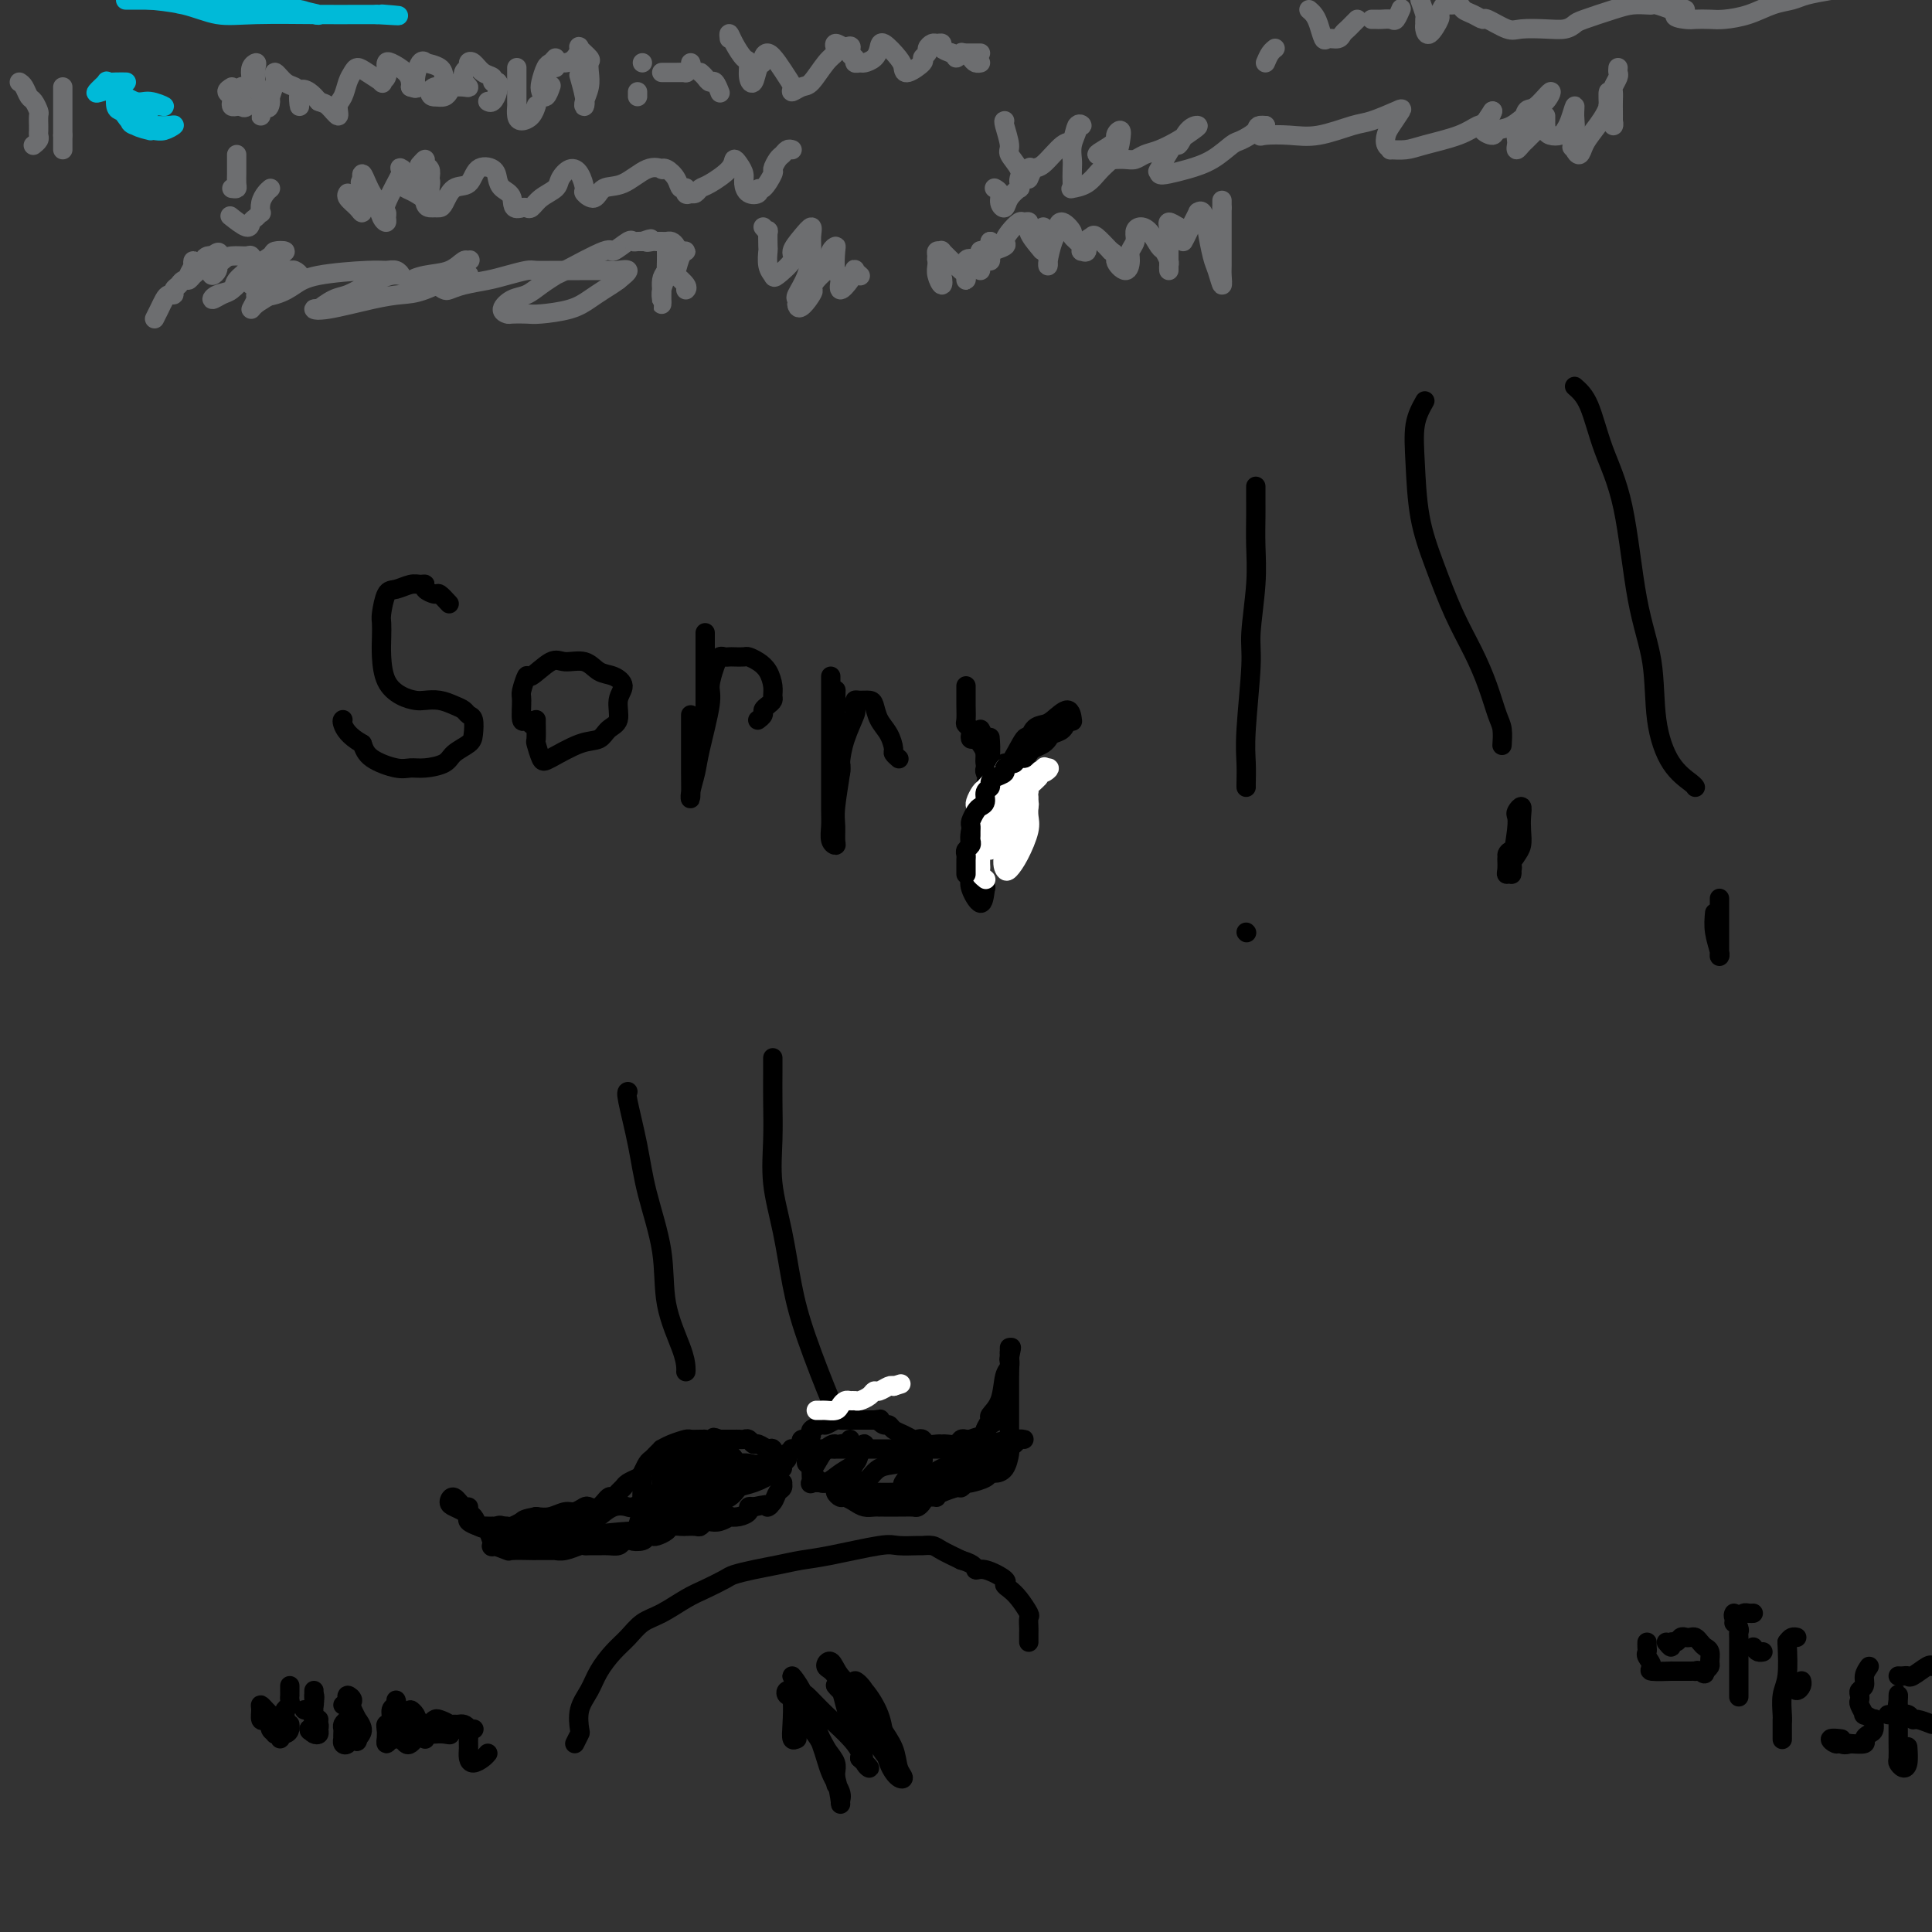 <svg viewBox='0 0 400 400' version='1.1' xmlns='http://www.w3.org/2000/svg' xmlns:xlink='http://www.w3.org/1999/xlink'><rect x="0" y="0" width="400" height="400" fill="#333333" stroke="none"/><g fill='none' stroke='#BABBBB' stroke-width='4' stroke-linecap='round' stroke-linejoin='round'><path d='M173,156c0.000,0.000 0.100,0.100 0.1,0.1'/></g>
<g fill='none' stroke='#6D6E70' stroke-width='4' stroke-linecap='round' stroke-linejoin='round'><path d='M4,17c0.332,0.211 0.663,0.422 1,1c0.337,0.578 0.679,1.522 1,2c0.321,0.478 0.622,0.492 1,1c0.378,0.508 0.833,1.512 1,2c0.167,0.488 0.044,0.459 0,1c-0.044,0.541 -0.011,1.650 0,2c0.011,0.350 -0.001,-0.060 0,0c0.001,0.060 0.014,0.591 0,1c-0.014,0.409 -0.055,0.697 0,1c0.055,0.303 0.207,0.620 0,1c-0.207,0.380 -0.773,0.823 -1,1c-0.227,0.177 -0.113,0.089 0,0'/><path d='M13,18c0.000,0.372 0.000,0.744 0,1c0.000,0.256 -0.000,0.397 0,1c0.000,0.603 0.000,1.667 0,2c0.000,0.333 -0.000,-0.064 0,0c0.000,0.064 0.000,0.591 0,1c-0.000,0.409 0.000,0.701 0,1c0.000,0.299 0.000,0.605 0,1c0.000,0.395 0.000,0.879 0,1c-0.000,0.121 0.000,-0.121 0,0c0.000,0.121 0.000,0.606 0,1c0.000,0.394 0.000,0.697 0,1'/><path d='M13,28c0.000,2.016 -0.000,2.056 0,2c0.000,-0.056 0.000,-0.207 0,0c0.000,0.207 -0.000,0.774 0,1c0.000,0.226 0.000,0.113 0,0'/><path d='M48,18c-0.534,0.332 -1.068,0.663 -1,1c0.068,0.337 0.739,0.679 1,1c0.261,0.321 0.111,0.622 0,1c-0.111,0.378 -0.184,0.832 0,1c0.184,0.168 0.624,0.048 1,0c0.376,-0.048 0.688,-0.024 1,0'/><path d='M50,22c0.596,0.589 1.087,0.063 1,0c-0.087,-0.063 -0.753,0.337 -1,0c-0.247,-0.337 -0.077,-1.410 0,-2c0.077,-0.590 0.059,-0.697 0,-1c-0.059,-0.303 -0.160,-0.801 0,-1c0.160,-0.199 0.580,-0.100 1,0'/><path d='M51,18c0.377,-0.812 0.819,-0.843 1,-1c0.181,-0.157 0.100,-0.440 0,-1c-0.100,-0.560 -0.219,-1.398 0,-2c0.219,-0.602 0.777,-0.967 1,-1c0.223,-0.033 0.112,0.267 0,1c-0.112,0.733 -0.226,1.900 0,3c0.226,1.100 0.793,2.134 1,3c0.207,0.866 0.055,1.563 0,2c-0.055,0.437 -0.012,0.614 0,1c0.012,0.386 -0.007,0.980 0,1c0.007,0.020 0.040,-0.533 0,-1c-0.040,-0.467 -0.154,-0.848 0,-1c0.154,-0.152 0.577,-0.076 1,0'/><path d='M55,22c0.706,1.026 0.972,-0.410 1,-1c0.028,-0.590 -0.183,-0.333 0,-1c0.183,-0.667 0.759,-2.257 1,-3c0.241,-0.743 0.145,-0.641 0,-1c-0.145,-0.359 -0.340,-1.181 0,-1c0.340,0.181 1.216,1.365 2,2c0.784,0.635 1.476,0.719 2,1c0.524,0.281 0.878,0.757 1,1c0.122,0.243 0.011,0.253 0,1c-0.011,0.747 0.080,2.231 0,2c-0.080,-0.231 -0.329,-2.178 0,-3c0.329,-0.822 1.237,-0.521 2,0c0.763,0.521 1.382,1.260 2,2'/><path d='M66,21c0.947,0.388 1.314,0.357 2,1c0.686,0.643 1.689,1.959 2,2c0.311,0.041 -0.072,-1.195 0,-2c0.072,-0.805 0.598,-1.181 1,-2c0.402,-0.819 0.680,-2.083 1,-3c0.320,-0.917 0.684,-1.489 1,-2c0.316,-0.511 0.586,-0.962 1,-1c0.414,-0.038 0.973,0.337 2,1c1.027,0.663 2.524,1.614 3,2c0.476,0.386 -0.068,0.207 0,0c0.068,-0.207 0.746,-0.442 1,-1c0.254,-0.558 0.082,-1.439 0,-2c-0.082,-0.561 -0.074,-0.802 0,-1c0.074,-0.198 0.216,-0.352 1,0c0.784,0.352 2.211,1.210 3,2c0.789,0.790 0.940,1.511 1,2c0.060,0.489 0.030,0.744 0,1'/><path d='M85,18c1.887,0.636 1.105,0.225 1,-1c-0.105,-1.225 0.468,-3.265 1,-4c0.532,-0.735 1.022,-0.166 1,0c-0.022,0.166 -0.555,-0.072 0,0c0.555,0.072 2.199,0.454 3,1c0.801,0.546 0.759,1.257 1,2c0.241,0.743 0.766,1.519 1,2c0.234,0.481 0.178,0.668 0,1c-0.178,0.332 -0.480,0.809 -1,1c-0.520,0.191 -1.260,0.095 -2,0'/><path d='M90,20c-0.741,0.143 -1.092,-0.498 -1,-1c0.092,-0.502 0.628,-0.865 1,-1c0.372,-0.135 0.579,-0.040 1,0c0.421,0.040 1.055,0.027 2,0c0.945,-0.027 2.200,-0.066 3,0c0.800,0.066 1.147,0.239 1,0c-0.147,-0.239 -0.786,-0.890 -1,-1c-0.214,-0.110 -0.002,0.323 0,0c0.002,-0.323 -0.204,-1.400 0,-2c0.204,-0.600 0.819,-0.722 1,-1c0.181,-0.278 -0.071,-0.712 0,-1c0.071,-0.288 0.467,-0.431 1,0c0.533,0.431 1.205,1.435 2,2c0.795,0.565 1.714,0.691 2,1c0.286,0.309 -0.061,0.803 0,1c0.061,0.197 0.531,0.099 1,0'/><path d='M103,17c0.762,0.817 0.165,0.860 0,1c-0.165,0.140 0.100,0.378 0,1c-0.100,0.622 -0.565,1.629 -1,2c-0.435,0.371 -0.838,0.106 -1,0c-0.162,-0.106 -0.081,-0.053 0,0'/><path d='M107,14c-0.000,0.849 -0.001,1.698 0,2c0.001,0.302 0.002,0.057 0,1c-0.002,0.943 -0.008,3.074 0,4c0.008,0.926 0.030,0.647 0,1c-0.030,0.353 -0.113,1.338 0,2c0.113,0.662 0.422,1.002 1,1c0.578,-0.002 1.425,-0.347 2,-1c0.575,-0.653 0.879,-1.615 1,-2c0.121,-0.385 0.061,-0.192 0,0'/><path d='M115,14c-0.175,-0.438 -0.350,-0.876 0,-1c0.350,-0.124 1.226,0.065 2,0c0.774,-0.065 1.447,-0.383 2,-1c0.553,-0.617 0.985,-1.533 1,-2c0.015,-0.467 -0.387,-0.484 0,0c0.387,0.484 1.564,1.471 2,2c0.436,0.529 0.131,0.602 0,1c-0.131,0.398 -0.087,1.122 0,2c0.087,0.878 0.216,1.909 0,3c-0.216,1.091 -0.776,2.243 -1,3c-0.224,0.757 -0.112,1.121 0,1c0.112,-0.121 0.222,-0.725 0,-2c-0.222,-1.275 -0.778,-3.221 -1,-4c-0.222,-0.779 -0.111,-0.389 0,0'/><path d='M115,12c-0.338,0.387 -0.676,0.775 -1,1c-0.324,0.225 -0.633,0.288 -1,1c-0.367,0.712 -0.792,2.075 -1,3c-0.208,0.925 -0.200,1.413 0,2c0.200,0.587 0.592,1.273 1,1c0.408,-0.273 0.831,-1.507 1,-2c0.169,-0.493 0.085,-0.247 0,0'/><path d='M133,13c0.000,0.000 0.000,0.000 0,0c0.000,0.000 0.000,0.000 0,0'/><path d='M132,19c0.000,0.417 0.000,0.833 0,1c0.000,0.167 0.000,0.083 0,0'/><path d='M143,13c0.126,0.309 0.251,0.619 0,1c-0.251,0.381 -0.880,0.834 -1,1c-0.120,0.166 0.268,0.044 0,0c-0.268,-0.044 -1.194,-0.012 -2,0c-0.806,0.012 -1.492,0.003 -2,0c-0.508,-0.003 -0.836,-0.001 -1,0c-0.164,0.001 -0.163,0.000 0,0c0.163,-0.000 0.487,-0.000 1,0c0.513,0.000 1.215,0.000 2,0c0.785,-0.000 1.653,-0.000 2,0c0.347,0.000 0.174,0.000 0,0'/><path d='M145,15c0.332,0.293 0.663,0.587 1,1c0.337,0.413 0.678,0.946 1,1c0.322,0.054 0.625,-0.370 1,0c0.375,0.370 0.821,1.534 1,2c0.179,0.466 0.089,0.233 0,0'/><path d='M151,8c-0.061,-0.561 -0.122,-1.121 0,-1c0.122,0.121 0.428,0.925 1,2c0.572,1.075 1.410,2.421 2,3c0.590,0.579 0.933,0.390 1,1c0.067,0.610 -0.140,2.017 0,3c0.140,0.983 0.628,1.540 1,1c0.372,-0.540 0.627,-2.178 1,-3c0.373,-0.822 0.863,-0.827 1,-1c0.137,-0.173 -0.078,-0.513 0,-1c0.078,-0.487 0.450,-1.121 1,-1c0.550,0.121 1.278,0.995 2,2c0.722,1.005 1.438,2.139 2,3c0.562,0.861 0.969,1.447 1,2c0.031,0.553 -0.314,1.073 0,1c0.314,-0.073 1.286,-0.740 2,-1c0.714,-0.260 1.171,-0.113 2,-1c0.829,-0.887 2.032,-2.810 3,-4c0.968,-1.190 1.703,-1.649 2,-2c0.297,-0.351 0.157,-0.595 0,-1c-0.157,-0.405 -0.331,-0.973 0,-1c0.331,-0.027 1.165,0.486 2,1'/><path d='M175,10c1.864,-1.210 1.023,0.265 1,1c-0.023,0.735 0.771,0.731 1,1c0.229,0.269 -0.107,0.812 0,1c0.107,0.188 0.657,0.019 1,0c0.343,-0.019 0.481,0.110 1,0c0.519,-0.110 1.421,-0.458 2,-1c0.579,-0.542 0.835,-1.278 1,-2c0.165,-0.722 0.238,-1.430 1,-1c0.762,0.430 2.213,1.997 3,3c0.787,1.003 0.908,1.443 1,2c0.092,0.557 0.153,1.232 1,1c0.847,-0.232 2.479,-1.373 3,-2c0.521,-0.627 -0.068,-0.742 0,-1c0.068,-0.258 0.793,-0.658 1,-1c0.207,-0.342 -0.104,-0.624 0,-1c0.104,-0.376 0.622,-0.844 1,-1c0.378,-0.156 0.617,-0.001 1,0c0.383,0.001 0.911,-0.154 1,0c0.089,0.154 -0.260,0.615 0,1c0.260,0.385 1.130,0.692 2,1'/><path d='M197,11c0.940,0.440 0.792,1.042 1,1c0.208,-0.042 0.774,-0.726 1,-1c0.226,-0.274 0.113,-0.137 0,0'/><path d='M200,11c0.733,0.000 1.467,0.000 2,0c0.533,0.000 0.867,0.000 1,0c0.133,0.000 0.067,0.000 0,0'/><path d='M201,12c0.311,0.422 0.622,0.844 1,1c0.378,0.156 0.822,0.044 1,0c0.178,-0.044 0.089,-0.022 0,0'/><path d='M262,13c0.311,-0.733 0.622,-1.467 1,-2c0.378,-0.533 0.822,-0.867 1,-1c0.178,-0.133 0.089,-0.067 0,0'/><path d='M271,2c0.336,0.288 0.671,0.575 1,1c0.329,0.425 0.651,0.986 1,2c0.349,1.014 0.723,2.479 1,3c0.277,0.521 0.455,0.098 1,0c0.545,-0.098 1.456,0.128 2,0c0.544,-0.128 0.720,-0.609 1,-1c0.280,-0.391 0.663,-0.692 1,-1c0.337,-0.308 0.629,-0.621 1,-1c0.371,-0.379 0.820,-0.822 1,-1c0.180,-0.178 0.090,-0.089 0,0'/><path d='M284,4c0.364,-0.004 0.728,-0.009 1,0c0.272,0.009 0.451,0.030 1,0c0.549,-0.030 1.467,-0.111 2,0c0.533,0.111 0.682,0.415 1,0c0.318,-0.415 0.805,-1.547 1,-2c0.195,-0.453 0.097,-0.226 0,0'/><path d='M294,0c0.424,1.181 0.847,2.362 1,3c0.153,0.638 0.035,0.735 0,1c-0.035,0.265 0.014,0.700 0,1c-0.014,0.300 -0.092,0.465 0,1c0.092,0.535 0.352,1.440 1,1c0.648,-0.440 1.683,-2.224 2,-3c0.317,-0.776 -0.085,-0.545 0,-1c0.085,-0.455 0.655,-1.598 1,-2c0.345,-0.402 0.464,-0.065 1,0c0.536,0.065 1.489,-0.142 2,0c0.511,0.142 0.581,0.634 1,1c0.419,0.366 1.188,0.606 2,1c0.812,0.394 1.669,0.943 2,1c0.331,0.057 0.137,-0.376 1,0c0.863,0.376 2.784,1.562 4,2c1.216,0.438 1.726,0.130 3,0c1.274,-0.130 3.313,-0.080 5,0c1.687,0.080 3.021,0.189 4,0c0.979,-0.189 1.604,-0.678 2,-1c0.396,-0.322 0.565,-0.478 2,-1c1.435,-0.522 4.137,-1.408 6,-2c1.863,-0.592 2.886,-0.888 4,-1c1.114,-0.112 2.319,-0.040 3,0c0.681,0.040 0.837,0.049 1,0c0.163,-0.049 0.332,-0.157 1,0c0.668,0.157 1.834,0.578 3,1'/><path d='M346,2c5.387,-0.453 1.853,0.415 1,1c-0.853,0.585 0.973,0.887 2,1c1.027,0.113 1.253,0.038 2,0c0.747,-0.038 2.013,-0.037 3,0c0.987,0.037 1.694,0.112 3,0c1.306,-0.112 3.212,-0.411 5,-1c1.788,-0.589 3.459,-1.467 5,-2c1.541,-0.533 2.953,-0.720 4,-1c1.047,-0.280 1.728,-0.651 3,-1c1.272,-0.349 3.136,-0.674 5,-1'/><path d='M335,14c-0.030,0.365 -0.061,0.731 0,1c0.061,0.269 0.212,0.442 0,1c-0.212,0.558 -0.789,1.501 -1,2c-0.211,0.499 -0.057,0.554 0,1c0.057,0.446 0.016,1.282 0,2c-0.016,0.718 -0.008,1.319 0,2c0.008,0.681 0.016,1.444 0,2c-0.016,0.556 -0.058,0.906 0,1c0.058,0.094 0.214,-0.069 0,-1c-0.214,-0.931 -0.799,-2.629 -1,-3c-0.201,-0.371 -0.018,0.585 0,0c0.018,-0.585 -0.127,-2.713 0,-3c0.127,-0.287 0.528,1.265 0,3c-0.528,1.735 -1.984,3.653 -3,5c-1.016,1.347 -1.592,2.124 -2,3c-0.408,0.876 -0.648,1.851 -1,2c-0.352,0.149 -0.815,-0.529 -1,-1c-0.185,-0.471 -0.093,-0.736 0,-1'/><path d='M326,30c-1.080,1.448 -0.278,-0.432 0,-2c0.278,-1.568 0.034,-2.823 0,-4c-0.034,-1.177 0.142,-2.276 0,-2c-0.142,0.276 -0.602,1.928 -1,3c-0.398,1.072 -0.734,1.565 -1,2c-0.266,0.435 -0.464,0.811 -1,1c-0.536,0.189 -1.412,0.192 -2,0c-0.588,-0.192 -0.890,-0.577 -1,-1c-0.110,-0.423 -0.030,-0.884 0,-1c0.030,-0.116 0.008,0.113 0,0c-0.008,-0.113 -0.002,-0.569 0,-1c0.002,-0.431 0.001,-0.837 0,-1c-0.001,-0.163 -0.000,-0.081 0,0'/><path d='M319,26c-0.218,0.216 -0.437,0.433 -1,1c-0.563,0.567 -1.471,1.485 -2,2c-0.529,0.515 -0.678,0.628 -1,1c-0.322,0.372 -0.815,1.003 -1,1c-0.185,-0.003 -0.061,-0.639 0,-1c0.061,-0.361 0.059,-0.447 0,-1c-0.059,-0.553 -0.176,-1.573 0,-2c0.176,-0.427 0.644,-0.262 1,-1c0.356,-0.738 0.599,-2.379 1,-3c0.401,-0.621 0.961,-0.222 2,-1c1.039,-0.778 2.559,-2.731 3,-3c0.441,-0.269 -0.195,1.148 -1,2c-0.805,0.852 -1.778,1.140 -3,2c-1.222,0.860 -2.691,2.293 -4,3c-1.309,0.707 -2.457,0.689 -3,1c-0.543,0.311 -0.480,0.951 -1,1c-0.520,0.049 -1.624,-0.492 -2,-1c-0.376,-0.508 -0.024,-0.983 0,-1c0.024,-0.017 -0.279,0.424 0,0c0.279,-0.424 1.139,-1.712 2,-3'/><path d='M309,23c0.166,-0.202 -0.419,1.295 -1,2c-0.581,0.705 -1.158,0.620 -2,1c-0.842,0.380 -1.948,1.227 -4,2c-2.052,0.773 -5.051,1.473 -7,2c-1.949,0.527 -2.848,0.881 -4,1c-1.152,0.119 -2.555,0.003 -3,0c-0.445,-0.003 0.070,0.108 0,0c-0.070,-0.108 -0.726,-0.433 -1,-1c-0.274,-0.567 -0.167,-1.374 0,-2c0.167,-0.626 0.393,-1.070 1,-2c0.607,-0.930 1.595,-2.347 2,-3c0.405,-0.653 0.228,-0.543 -1,0c-1.228,0.543 -3.506,1.518 -5,2c-1.494,0.482 -2.205,0.470 -4,1c-1.795,0.530 -4.674,1.600 -7,2c-2.326,0.400 -4.098,0.128 -6,0c-1.902,-0.128 -3.935,-0.111 -5,0c-1.065,0.111 -1.161,0.318 -1,0c0.161,-0.318 0.581,-1.159 1,-2'/><path d='M262,26c-1.992,-0.199 -1.474,0.303 -2,1c-0.526,0.697 -2.098,1.588 -3,2c-0.902,0.412 -1.135,0.347 -2,1c-0.865,0.653 -2.360,2.026 -4,3c-1.640,0.974 -3.423,1.548 -5,2c-1.577,0.452 -2.948,0.781 -4,1c-1.052,0.219 -1.786,0.328 -2,0c-0.214,-0.328 0.092,-1.093 0,-1c-0.092,0.093 -0.581,1.044 0,0c0.581,-1.044 2.231,-4.081 3,-5c0.769,-0.919 0.657,0.281 1,0c0.343,-0.281 1.141,-2.044 2,-3c0.859,-0.956 1.779,-1.105 2,-1c0.221,0.105 -0.259,0.463 -1,1c-0.741,0.537 -1.745,1.254 -3,2c-1.255,0.746 -2.761,1.520 -4,2c-1.239,0.480 -2.212,0.664 -3,1c-0.788,0.336 -1.391,0.822 -2,1c-0.609,0.178 -1.224,0.049 -2,0c-0.776,-0.049 -1.713,-0.016 -2,0c-0.287,0.016 0.078,0.015 0,0c-0.078,-0.015 -0.598,-0.042 -1,0c-0.402,0.042 -0.686,0.155 -1,0c-0.314,-0.155 -0.657,-0.577 -1,-1'/><path d='M228,32c-2.376,0.420 0.682,-1.031 2,-2c1.318,-0.969 0.894,-1.456 1,-2c0.106,-0.544 0.742,-1.144 1,-1c0.258,0.144 0.139,1.033 0,2c-0.139,0.967 -0.296,2.011 -1,3c-0.704,0.989 -1.954,1.924 -3,3c-1.046,1.076 -1.888,2.292 -3,3c-1.112,0.708 -2.494,0.906 -3,1c-0.506,0.094 -0.137,0.083 0,0c0.137,-0.083 0.041,-0.239 0,-1c-0.041,-0.761 -0.026,-2.127 0,-3c0.026,-0.873 0.064,-1.252 0,-2c-0.064,-0.748 -0.230,-1.864 0,-3c0.230,-1.136 0.858,-2.293 1,-3c0.142,-0.707 -0.200,-0.964 0,-1c0.200,-0.036 0.944,0.149 1,0c0.056,-0.149 -0.576,-0.630 -1,0c-0.424,0.630 -0.639,2.373 -1,3c-0.361,0.627 -0.867,0.138 -2,1c-1.133,0.862 -2.891,3.077 -4,4c-1.109,0.923 -1.568,0.556 -2,1c-0.432,0.444 -0.838,1.698 -1,2c-0.162,0.302 -0.081,-0.349 0,-1'/><path d='M213,36c-1.556,1.178 -0.444,-0.378 0,-1c0.444,-0.622 0.222,-0.311 0,0'/><path d='M208,25c-0.130,0.010 -0.259,0.020 0,1c0.259,0.980 0.907,2.931 1,4c0.093,1.069 -0.368,1.257 0,2c0.368,0.743 1.564,2.040 2,3c0.436,0.960 0.110,1.583 0,2c-0.110,0.417 -0.004,0.628 0,1c0.004,0.372 -0.094,0.907 0,1c0.094,0.093 0.380,-0.255 0,0c-0.380,0.255 -1.426,1.112 -2,2c-0.574,0.888 -0.676,1.807 -1,2c-0.324,0.193 -0.870,-0.340 -1,-1c-0.130,-0.660 0.157,-1.447 0,-2c-0.157,-0.553 -0.759,-0.872 -1,-1c-0.241,-0.128 -0.120,-0.064 0,0'/><path d='M164,31c-0.331,-0.099 -0.661,-0.198 -1,0c-0.339,0.198 -0.686,0.691 -1,1c-0.314,0.309 -0.596,0.432 -1,1c-0.404,0.568 -0.930,1.581 -1,2c-0.070,0.419 0.314,0.243 0,1c-0.314,0.757 -1.328,2.445 -2,3c-0.672,0.555 -1.002,-0.025 -1,0c0.002,0.025 0.338,0.656 0,1c-0.338,0.344 -1.348,0.403 -2,0c-0.652,-0.403 -0.945,-1.266 -1,-2c-0.055,-0.734 0.130,-1.339 0,-2c-0.130,-0.661 -0.574,-1.380 -1,-2c-0.426,-0.620 -0.835,-1.143 -1,-1c-0.165,0.143 -0.086,0.953 -1,2c-0.914,1.047 -2.822,2.332 -4,3c-1.178,0.668 -1.625,0.718 -2,1c-0.375,0.282 -0.679,0.795 -1,1c-0.321,0.205 -0.661,0.103 -1,0'/><path d='M143,40c-1.567,0.833 -0.984,-0.586 -1,-1c-0.016,-0.414 -0.629,0.177 -1,0c-0.371,-0.177 -0.499,-1.122 -1,-2c-0.501,-0.878 -1.375,-1.688 -2,-2c-0.625,-0.312 -1.000,-0.124 -1,0c0.000,0.124 0.377,0.185 0,0c-0.377,-0.185 -1.506,-0.617 -3,0c-1.494,0.617 -3.352,2.283 -5,3c-1.648,0.717 -3.085,0.483 -4,1c-0.915,0.517 -1.309,1.783 -2,2c-0.691,0.217 -1.681,-0.615 -2,-1c-0.319,-0.385 0.032,-0.321 0,-1c-0.032,-0.679 -0.449,-2.099 -1,-3c-0.551,-0.901 -1.236,-1.281 -2,-1c-0.764,0.281 -1.605,1.224 -2,2c-0.395,0.776 -0.343,1.385 -1,2c-0.657,0.615 -2.021,1.237 -3,2c-0.979,0.763 -1.571,1.667 -2,2c-0.429,0.333 -0.694,0.095 -1,0c-0.306,-0.095 -0.653,-0.048 -1,0'/><path d='M108,43c-2.203,0.727 -1.711,-0.957 -2,-2c-0.289,-1.043 -1.361,-1.445 -2,-2c-0.639,-0.555 -0.846,-1.262 -1,-2c-0.154,-0.738 -0.254,-1.508 -1,-2c-0.746,-0.492 -2.136,-0.706 -3,0c-0.864,0.706 -1.201,2.333 -2,3c-0.799,0.667 -2.059,0.375 -3,1c-0.941,0.625 -1.562,2.167 -2,3c-0.438,0.833 -0.692,0.958 -1,1c-0.308,0.042 -0.670,-0.000 -1,0c-0.330,0.000 -0.628,0.042 -1,0c-0.372,-0.042 -0.819,-0.168 -1,-1c-0.181,-0.832 -0.097,-2.371 0,-3c0.097,-0.629 0.207,-0.347 0,-1c-0.207,-0.653 -0.731,-2.239 -1,-3c-0.269,-0.761 -0.282,-0.696 0,-1c0.282,-0.304 0.859,-0.979 1,-1c0.141,-0.021 -0.154,0.610 0,1c0.154,0.390 0.758,0.540 1,1c0.242,0.460 0.121,1.230 0,2'/><path d='M89,37c0.299,0.721 0.048,1.524 0,2c-0.048,0.476 0.107,0.624 0,1c-0.107,0.376 -0.477,0.979 -1,1c-0.523,0.021 -1.199,-0.540 -2,-1c-0.801,-0.460 -1.728,-0.819 -2,-1c-0.272,-0.181 0.112,-0.185 0,-1c-0.112,-0.815 -0.720,-2.440 -1,-3c-0.280,-0.560 -0.233,-0.056 0,0c0.233,0.056 0.652,-0.335 0,1c-0.652,1.335 -2.374,4.395 -3,6c-0.626,1.605 -0.157,1.755 0,2c0.157,0.245 0.000,0.585 0,1c-0.000,0.415 0.155,0.905 0,1c-0.155,0.095 -0.620,-0.204 -1,-1c-0.380,-0.796 -0.677,-2.089 -1,-3c-0.323,-0.911 -0.674,-1.440 -1,-2c-0.326,-0.560 -0.626,-1.151 -1,-2c-0.374,-0.849 -0.821,-1.957 -1,-2c-0.179,-0.043 -0.089,0.978 0,2'/><path d='M75,38c-0.774,-0.894 -0.209,0.371 0,1c0.209,0.629 0.063,0.621 0,1c-0.063,0.379 -0.041,1.145 0,2c0.041,0.855 0.102,1.798 0,2c-0.102,0.202 -0.368,-0.338 -1,-1c-0.632,-0.662 -1.632,-1.448 -2,-2c-0.368,-0.552 -0.105,-0.872 0,-1c0.105,-0.128 0.053,-0.064 0,0'/><path d='M56,39c-0.311,0.259 -0.622,0.517 -1,1c-0.378,0.483 -0.823,1.189 -1,2c-0.177,0.811 -0.087,1.726 0,2c0.087,0.274 0.170,-0.092 0,0c-0.170,0.092 -0.592,0.641 -1,1c-0.408,0.359 -0.800,0.529 -1,1c-0.200,0.471 -0.208,1.242 -1,1c-0.792,-0.242 -2.369,-1.498 -3,-2c-0.631,-0.502 -0.315,-0.251 0,0'/><path d='M48,39c0.423,0.057 0.845,0.114 1,0c0.155,-0.114 0.041,-0.398 0,-1c-0.041,-0.602 -0.011,-1.520 0,-2c0.011,-0.480 0.003,-0.520 0,-1c-0.003,-0.480 -0.001,-1.398 0,-2c0.001,-0.602 0.000,-0.886 0,-1c-0.000,-0.114 -0.000,-0.057 0,0'/><path d='M32,66c0.331,-0.651 0.662,-1.302 1,-2c0.338,-0.698 0.682,-1.444 1,-2c0.318,-0.556 0.609,-0.923 1,-1c0.391,-0.077 0.883,0.135 1,0c0.117,-0.135 -0.140,-0.617 0,-1c0.140,-0.383 0.678,-0.667 1,-1c0.322,-0.333 0.427,-0.714 1,-1c0.573,-0.286 1.614,-0.477 2,-1c0.386,-0.523 0.117,-1.379 0,-2c-0.117,-0.621 -0.081,-1.007 0,-1c0.081,0.007 0.207,0.406 0,1c-0.207,0.594 -0.746,1.382 -1,2c-0.254,0.618 -0.223,1.066 0,1c0.223,-0.066 0.638,-0.645 1,-1c0.362,-0.355 0.672,-0.488 1,-1c0.328,-0.512 0.676,-1.405 1,-2c0.324,-0.595 0.626,-0.891 1,-1c0.374,-0.109 0.821,-0.031 1,0c0.179,0.031 0.089,0.016 0,0'/><path d='M44,53c2.087,-1.834 1.304,0.081 1,1c-0.304,0.919 -0.128,0.842 0,1c0.128,0.158 0.207,0.550 0,1c-0.207,0.450 -0.700,0.958 -1,1c-0.300,0.042 -0.407,-0.382 0,-1c0.407,-0.618 1.327,-1.428 2,-2c0.673,-0.572 1.097,-0.904 2,-1c0.903,-0.096 2.283,0.044 3,0c0.717,-0.044 0.771,-0.272 1,0c0.229,0.272 0.634,1.044 0,2c-0.634,0.956 -2.307,2.095 -3,3c-0.693,0.905 -0.405,1.576 -1,2c-0.595,0.424 -2.074,0.603 -3,1c-0.926,0.397 -1.300,1.014 -1,1c0.300,-0.014 1.273,-0.658 2,-1c0.727,-0.342 1.208,-0.384 2,-1c0.792,-0.616 1.896,-1.808 3,-3'/><path d='M51,57c1.206,-0.966 1.220,-1.381 2,-2c0.780,-0.619 2.326,-1.442 3,-2c0.674,-0.558 0.476,-0.850 1,-1c0.524,-0.150 1.770,-0.157 2,0c0.230,0.157 -0.555,0.477 -1,1c-0.445,0.523 -0.550,1.247 -1,2c-0.450,0.753 -1.246,1.534 -2,2c-0.754,0.466 -1.467,0.619 -2,1c-0.533,0.381 -0.886,0.992 -1,1c-0.114,0.008 0.010,-0.587 1,-1c0.990,-0.413 2.844,-0.643 4,-1c1.156,-0.357 1.612,-0.841 2,-1c0.388,-0.159 0.708,0.005 1,0c0.292,-0.005 0.555,-0.181 1,0c0.445,0.181 1.071,0.720 1,1c-0.071,0.280 -0.838,0.303 -2,1c-1.162,0.697 -2.717,2.068 -4,3c-1.283,0.932 -2.292,1.425 -3,2c-0.708,0.575 -1.114,1.232 -1,1c0.114,-0.232 0.747,-1.352 1,-2c0.253,-0.648 0.127,-0.824 0,-1'/><path d='M53,61c-0.378,0.867 2.178,0.534 4,0c1.822,-0.534 2.911,-1.269 4,-2c1.089,-0.731 2.177,-1.460 5,-2c2.823,-0.540 7.380,-0.892 10,-1c2.620,-0.108 3.303,0.029 4,0c0.697,-0.029 1.407,-0.225 2,0c0.593,0.225 1.069,0.871 1,1c-0.069,0.129 -0.681,-0.259 -2,0c-1.319,0.259 -3.343,1.166 -5,2c-1.657,0.834 -2.946,1.596 -4,2c-1.054,0.404 -1.872,0.450 -3,1c-1.128,0.550 -2.564,1.605 -3,2c-0.436,0.395 0.130,0.130 0,0c-0.130,-0.130 -0.954,-0.127 -1,0c-0.046,0.127 0.687,0.376 3,0c2.313,-0.376 6.205,-1.379 9,-2c2.795,-0.621 4.494,-0.859 6,-1c1.506,-0.141 2.821,-0.183 5,-1c2.179,-0.817 5.223,-2.409 7,-3c1.777,-0.591 2.286,-0.181 2,0c-0.286,0.181 -1.367,0.134 -2,0c-0.633,-0.134 -0.819,-0.356 -2,0c-1.181,0.356 -3.356,1.288 -5,2c-1.644,0.712 -2.755,1.203 -3,1c-0.245,-0.203 0.378,-1.102 1,-2'/><path d='M86,58c-1.198,-0.044 0.309,-0.655 2,-1c1.691,-0.345 3.568,-0.425 5,-1c1.432,-0.575 2.420,-1.644 3,-2c0.580,-0.356 0.753,0.002 1,0c0.247,-0.002 0.567,-0.365 0,0c-0.567,0.365 -2.020,1.458 -3,2c-0.980,0.542 -1.485,0.535 -2,1c-0.515,0.465 -1.040,1.404 -1,2c0.040,0.596 0.645,0.851 1,1c0.355,0.149 0.459,0.194 1,0c0.541,-0.194 1.519,-0.626 3,-1c1.481,-0.374 3.466,-0.689 5,-1c1.534,-0.311 2.617,-0.619 4,-1c1.383,-0.381 3.068,-0.834 4,-1c0.932,-0.166 1.113,-0.044 2,0c0.887,0.044 2.481,0.010 4,0c1.519,-0.010 2.962,0.003 5,0c2.038,-0.003 4.670,-0.021 6,0c1.330,0.021 1.358,0.083 2,0c0.642,-0.083 1.898,-0.309 2,0c0.102,0.309 -0.949,1.155 -2,2'/><path d='M128,58c-0.848,0.669 -1.969,1.342 -3,2c-1.031,0.658 -1.972,1.300 -3,2c-1.028,0.700 -2.145,1.456 -4,2c-1.855,0.544 -4.450,0.876 -6,1c-1.550,0.124 -2.056,0.040 -3,0c-0.944,-0.040 -2.324,-0.038 -3,0c-0.676,0.038 -0.646,0.110 -1,0c-0.354,-0.110 -1.092,-0.401 -1,-1c0.092,-0.599 1.016,-1.505 2,-2c0.984,-0.495 2.030,-0.579 3,-1c0.970,-0.421 1.865,-1.179 3,-2c1.135,-0.821 2.511,-1.706 3,-2c0.489,-0.294 0.092,0.002 2,-1c1.908,-1.002 6.122,-3.302 8,-4c1.878,-0.698 1.421,0.205 2,0c0.579,-0.205 2.194,-1.519 3,-2c0.806,-0.481 0.804,-0.129 1,0c0.196,0.129 0.591,0.035 1,0c0.409,-0.035 0.831,-0.010 1,0c0.169,0.010 0.084,0.005 0,0'/><path d='M133,50c2.963,-1.083 1.371,-0.290 1,0c-0.371,0.290 0.478,0.077 1,0c0.522,-0.077 0.718,-0.018 1,0c0.282,0.018 0.652,-0.004 1,0c0.348,0.004 0.675,0.035 1,0c0.325,-0.035 0.647,-0.137 1,0c0.353,0.137 0.736,0.513 1,1c0.264,0.487 0.411,1.086 0,2c-0.411,0.914 -1.378,2.142 -2,3c-0.622,0.858 -0.899,1.345 -1,2c-0.101,0.655 -0.027,1.480 0,2c0.027,0.520 0.006,0.737 0,1c-0.006,0.263 0.002,0.571 0,1c-0.002,0.429 -0.015,0.978 0,1c0.015,0.022 0.056,-0.483 0,-1c-0.056,-0.517 -0.211,-1.045 0,-2c0.211,-0.955 0.789,-2.339 1,-3c0.211,-0.661 0.057,-0.601 0,-1c-0.057,-0.399 -0.016,-1.257 0,-2c0.016,-0.743 0.008,-1.372 0,-2'/><path d='M138,52c0.332,-1.701 0.660,-0.455 1,0c0.340,0.455 0.690,0.119 1,0c0.310,-0.119 0.578,-0.019 1,0c0.422,0.019 0.996,-0.041 1,0c0.004,0.041 -0.563,0.183 -1,1c-0.437,0.817 -0.744,2.310 -1,3c-0.256,0.690 -0.460,0.577 0,1c0.460,0.423 1.585,1.383 2,2c0.415,0.617 0.118,0.891 0,1c-0.118,0.109 -0.059,0.055 0,0'/><path d='M158,47c0.422,0.511 0.844,1.022 1,1c0.156,-0.022 0.045,-0.577 0,0c-0.045,0.577 -0.026,2.287 0,3c0.026,0.713 0.057,0.430 0,1c-0.057,0.570 -0.203,1.994 0,3c0.203,1.006 0.753,1.595 1,2c0.247,0.405 0.189,0.625 1,0c0.811,-0.625 2.490,-2.095 3,-3c0.510,-0.905 -0.150,-1.244 0,-2c0.150,-0.756 1.110,-1.928 2,-3c0.890,-1.072 1.709,-2.042 2,-2c0.291,0.042 0.054,1.096 0,2c-0.054,0.904 0.077,1.656 0,3c-0.077,1.344 -0.361,3.278 -1,5c-0.639,1.722 -1.634,3.233 -2,4c-0.366,0.767 -0.105,0.791 0,1c0.105,0.209 0.052,0.605 0,1'/><path d='M165,63c0.223,2.059 2.279,-0.794 3,-2c0.721,-1.206 0.105,-0.764 0,-1c-0.105,-0.236 0.301,-1.149 1,-2c0.699,-0.851 1.690,-1.640 2,-2c0.310,-0.360 -0.062,-0.293 0,-1c0.062,-0.707 0.556,-2.190 1,-3c0.444,-0.810 0.837,-0.948 1,-1c0.163,-0.052 0.094,-0.019 0,1c-0.094,1.019 -0.215,3.024 0,4c0.215,0.976 0.766,0.923 1,1c0.234,0.077 0.153,0.282 0,1c-0.153,0.718 -0.377,1.947 0,2c0.377,0.053 1.355,-1.072 2,-2c0.645,-0.928 0.956,-1.661 1,-2c0.044,-0.339 -0.181,-0.284 0,0c0.181,0.284 0.766,0.795 1,1c0.234,0.205 0.117,0.102 0,0'/><path d='M194,54c0.028,0.267 0.056,0.534 0,1c-0.056,0.466 -0.197,1.131 0,2c0.197,0.869 0.731,1.942 1,2c0.269,0.058 0.272,-0.898 0,-2c-0.272,-1.102 -0.821,-2.349 -1,-3c-0.179,-0.651 0.010,-0.705 0,-1c-0.010,-0.295 -0.221,-0.833 0,-1c0.221,-0.167 0.872,0.035 1,0c0.128,-0.035 -0.267,-0.306 0,0c0.267,0.306 1.196,1.189 2,2c0.804,0.811 1.483,1.549 2,2c0.517,0.451 0.870,0.616 1,1c0.130,0.384 0.035,0.988 0,1c-0.035,0.012 -0.010,-0.568 0,-1c0.010,-0.432 0.005,-0.716 0,-1'/><path d='M200,56c0.823,-0.105 -0.119,-1.367 0,-2c0.119,-0.633 1.299,-0.638 2,0c0.701,0.638 0.923,1.920 1,2c0.077,0.080 0.010,-1.041 0,-2c-0.010,-0.959 0.036,-1.754 0,-2c-0.036,-0.246 -0.154,0.058 0,0c0.154,-0.058 0.580,-0.477 1,0c0.420,0.477 0.834,1.851 1,2c0.166,0.149 0.083,-0.925 0,-2'/><path d='M205,52c0.774,-0.786 0.208,-0.750 0,-1c-0.208,-0.250 -0.060,-0.786 0,-1c0.060,-0.214 0.030,-0.107 0,0'/><path d='M205,50c0.092,0.284 0.184,0.568 0,1c-0.184,0.432 -0.645,1.012 0,1c0.645,-0.012 2.396,-0.616 3,-1c0.604,-0.384 0.061,-0.549 0,-1c-0.061,-0.451 0.360,-1.188 1,-2c0.640,-0.812 1.498,-1.700 2,-2c0.502,-0.300 0.646,-0.013 1,0c0.354,0.013 0.918,-0.249 1,0c0.082,0.249 -0.318,1.011 0,2c0.318,0.989 1.353,2.207 2,3c0.647,0.793 0.905,1.161 1,1c0.095,-0.161 0.025,-0.851 0,-2c-0.025,-1.149 -0.007,-2.757 0,-3c0.007,-0.243 0.004,0.878 0,2'/><path d='M216,49c1.001,1.039 1.003,2.136 1,3c-0.003,0.864 -0.011,1.496 0,2c0.011,0.504 0.041,0.879 0,1c-0.041,0.121 -0.153,-0.012 0,-1c0.153,-0.988 0.571,-2.832 1,-4c0.429,-1.168 0.869,-1.660 1,-2c0.131,-0.340 -0.049,-0.530 0,-1c0.049,-0.470 0.325,-1.222 1,-1c0.675,0.222 1.749,1.418 2,2c0.251,0.582 -0.321,0.550 0,1c0.321,0.450 1.535,1.382 2,2c0.465,0.618 0.180,0.923 0,1c-0.180,0.077 -0.257,-0.073 0,0c0.257,0.073 0.848,0.368 1,0c0.152,-0.368 -0.134,-1.397 0,-2c0.134,-0.603 0.690,-0.778 1,-1c0.310,-0.222 0.374,-0.492 1,0c0.626,0.492 1.813,1.746 3,3'/><path d='M230,52c1.824,1.080 0.885,1.278 1,2c0.115,0.722 1.284,1.966 2,2c0.716,0.034 0.979,-1.144 1,-2c0.021,-0.856 -0.199,-1.391 0,-2c0.199,-0.609 0.817,-1.291 1,-2c0.183,-0.709 -0.067,-1.446 0,-2c0.067,-0.554 0.453,-0.926 1,-1c0.547,-0.074 1.257,0.151 2,1c0.743,0.849 1.520,2.322 2,3c0.480,0.678 0.665,0.559 1,1c0.335,0.441 0.822,1.440 1,2c0.178,0.560 0.048,0.679 0,1c-0.048,0.321 -0.012,0.844 0,1c0.012,0.156 0.002,-0.054 0,-1c-0.002,-0.946 0.005,-2.629 0,-4c-0.005,-1.371 -0.022,-2.429 0,-3c0.022,-0.571 0.083,-0.654 0,-1c-0.083,-0.346 -0.309,-0.956 0,-1c0.309,-0.044 1.155,0.478 2,1'/><path d='M244,47c0.245,-0.894 -0.142,0.372 0,1c0.142,0.628 0.812,0.620 1,1c0.188,0.380 -0.108,1.150 0,1c0.108,-0.150 0.620,-1.220 1,-2c0.380,-0.780 0.628,-1.269 1,-2c0.372,-0.731 0.870,-1.703 1,-2c0.130,-0.297 -0.106,0.081 0,0c0.106,-0.081 0.553,-0.620 1,0c0.447,0.620 0.894,2.400 1,3c0.106,0.600 -0.129,0.021 0,1c0.129,0.979 0.623,3.518 1,5c0.377,1.482 0.637,1.909 1,3c0.363,1.091 0.829,2.846 1,3c0.171,0.154 0.046,-1.293 0,-2c-0.046,-0.707 -0.012,-0.676 0,-2c0.012,-1.324 0.003,-4.004 0,-6c-0.003,-1.996 -0.001,-3.306 0,-4c0.001,-0.694 0.000,-0.770 0,-1c-0.000,-0.230 -0.000,-0.615 0,-1'/><path d='M253,43c0.000,-2.667 0.000,-1.333 0,0'/></g>
<g fill='none' stroke='#00BAD8' stroke-width='4' stroke-linecap='round' stroke-linejoin='round'><path d='M24,18c0.025,0.109 0.050,0.218 0,1c-0.050,0.782 -0.174,2.238 0,3c0.174,0.762 0.645,0.831 1,1c0.355,0.169 0.595,0.437 1,1c0.405,0.563 0.976,1.420 2,2c1.024,0.580 2.503,0.884 3,1c0.497,0.116 0.013,0.045 0,0c-0.013,-0.045 0.446,-0.065 1,0c0.554,0.065 1.204,0.213 2,0c0.796,-0.213 1.738,-0.788 2,-1c0.262,-0.212 -0.156,-0.060 -1,0c-0.844,0.060 -2.113,0.027 -3,0c-0.887,-0.027 -1.392,-0.048 -2,0c-0.608,0.048 -1.317,0.167 -2,0c-0.683,-0.167 -1.338,-0.619 -1,-1c0.338,-0.381 1.669,-0.690 3,-1'/><path d='M30,24c0.756,-0.626 1.146,-1.692 2,-2c0.854,-0.308 2.170,0.141 2,0c-0.170,-0.141 -1.827,-0.873 -3,-1c-1.173,-0.127 -1.861,0.351 -3,0c-1.139,-0.351 -2.727,-1.530 -4,-2c-1.273,-0.470 -2.230,-0.231 -3,0c-0.770,0.231 -1.351,0.454 -1,0c0.351,-0.454 1.636,-1.586 2,-2c0.364,-0.414 -0.191,-0.111 0,0c0.191,0.111 1.128,0.030 2,0c0.872,-0.030 1.678,-0.009 2,0c0.322,0.009 0.161,0.004 0,0'/><path d='M26,0c0.121,0.001 0.241,0.001 1,0c0.759,-0.001 2.155,-0.004 4,0c1.845,0.004 4.139,0.016 6,0c1.861,-0.016 3.289,-0.060 5,0c1.711,0.060 3.706,0.222 5,0c1.294,-0.222 1.887,-0.829 3,-1c1.113,-0.171 2.747,0.094 4,0c1.253,-0.094 2.127,-0.547 3,-1'/><path d='M41,-1c0.286,-0.119 0.571,-0.238 0,0c-0.571,0.238 -1.999,0.834 -3,1c-1.001,0.166 -1.574,-0.099 -2,0c-0.426,0.099 -0.704,0.561 2,1c2.704,0.439 8.391,0.853 12,1c3.609,0.147 5.141,0.026 6,0c0.859,-0.026 1.045,0.044 2,0c0.955,-0.044 2.680,-0.201 4,0c1.320,0.201 2.234,0.762 3,1c0.766,0.238 1.385,0.155 1,0c-0.385,-0.155 -1.772,-0.381 -4,-1c-2.228,-0.619 -5.296,-1.630 -8,-2c-2.704,-0.370 -5.044,-0.097 -8,0c-2.956,0.097 -6.530,0.020 -9,0c-2.470,-0.020 -3.838,0.019 -5,0c-1.162,-0.019 -2.119,-0.096 -1,0c1.119,0.096 4.315,0.366 7,1c2.685,0.634 4.857,1.634 7,2c2.143,0.366 4.255,0.098 8,0c3.745,-0.098 9.124,-0.026 13,0c3.876,0.026 6.250,0.008 8,0c1.750,-0.008 2.875,-0.004 4,0'/><path d='M78,3c7.600,0.467 3.600,0.133 2,0c-1.600,-0.133 -0.800,-0.067 0,0'/></g>
<g fill='none' stroke='#000000' stroke-width='4' stroke-linecap='round' stroke-linejoin='round'><path d='M93,125c-0.794,-0.867 -1.588,-1.735 -2,-2c-0.412,-0.265 -0.441,0.072 -1,0c-0.559,-0.072 -1.648,-0.551 -2,-1c-0.352,-0.449 0.032,-0.866 0,-1c-0.032,-0.134 -0.482,0.016 -1,0c-0.518,-0.016 -1.106,-0.199 -2,0c-0.894,0.199 -2.096,0.780 -3,1c-0.904,0.220 -1.511,0.080 -2,1c-0.489,0.920 -0.862,2.900 -1,4c-0.138,1.100 -0.042,1.321 0,2c0.042,0.679 0.032,1.818 0,3c-0.032,1.182 -0.084,2.408 0,4c0.084,1.592 0.304,3.550 1,5c0.696,1.450 1.866,2.392 3,3c1.134,0.608 2.230,0.884 3,1c0.770,0.116 1.214,0.073 2,0c0.786,-0.073 1.913,-0.176 3,0c1.087,0.176 2.134,0.631 3,1c0.866,0.369 1.552,0.651 2,1c0.448,0.349 0.660,0.765 1,1c0.340,0.235 0.809,0.290 1,1c0.191,0.710 0.105,2.075 0,3c-0.105,0.925 -0.230,1.410 -1,2c-0.770,0.590 -2.185,1.284 -3,2c-0.815,0.716 -1.030,1.455 -2,2c-0.970,0.545 -2.694,0.898 -4,1c-1.306,0.102 -2.196,-0.045 -3,0c-0.804,0.045 -1.524,0.281 -3,0c-1.476,-0.281 -3.707,-1.080 -5,-2c-1.293,-0.920 -1.646,-1.960 -2,-3'/><path d='M75,154c-2.917,-1.619 -3.710,-3.166 -4,-4c-0.290,-0.834 -0.078,-0.955 0,-1c0.078,-0.045 0.022,-0.013 0,0c-0.022,0.013 -0.011,0.006 0,0'/><path d='M110,150c-0.307,-0.535 -0.615,-1.070 -1,-1c-0.385,0.070 -0.849,0.743 -1,0c-0.151,-0.743 0.011,-2.904 0,-4c-0.011,-1.096 -0.195,-1.127 0,-2c0.195,-0.873 0.769,-2.590 1,-3c0.231,-0.410 0.120,0.485 1,0c0.880,-0.485 2.753,-2.352 4,-3c1.247,-0.648 1.870,-0.077 3,0c1.130,0.077 2.768,-0.340 4,0c1.232,0.340 2.059,1.435 3,2c0.941,0.565 1.997,0.598 3,1c1.003,0.402 1.952,1.173 2,2c0.048,0.827 -0.806,1.711 -1,3c-0.194,1.289 0.271,2.983 0,4c-0.271,1.017 -1.277,1.358 -2,2c-0.723,0.642 -1.164,1.587 -2,2c-0.836,0.413 -2.066,0.296 -4,1c-1.934,0.704 -4.571,2.231 -6,3c-1.429,0.769 -1.651,0.780 -2,0c-0.349,-0.780 -0.826,-2.353 -1,-3c-0.174,-0.647 -0.047,-0.369 0,-1c0.047,-0.631 0.013,-2.170 0,-3c-0.013,-0.830 -0.004,-0.951 0,-1c0.004,-0.049 0.002,-0.024 0,0'/><path d='M143,148c-0.001,0.390 -0.001,0.780 0,2c0.001,1.220 0.004,3.271 0,5c-0.004,1.729 -0.013,3.136 0,5c0.013,1.864 0.050,4.185 0,5c-0.050,0.815 -0.186,0.123 0,-1c0.186,-1.123 0.694,-2.678 1,-4c0.306,-1.322 0.411,-2.411 1,-5c0.589,-2.589 1.663,-6.680 2,-9c0.337,-2.320 -0.064,-2.870 0,-4c0.064,-1.130 0.593,-2.839 1,-4c0.407,-1.161 0.690,-1.775 1,-2c0.310,-0.225 0.646,-0.061 1,0c0.354,0.061 0.728,0.019 1,0c0.272,-0.019 0.444,-0.014 1,0c0.556,0.014 1.498,0.038 2,0c0.502,-0.038 0.565,-0.137 1,0c0.435,0.137 1.242,0.509 2,1c0.758,0.491 1.468,1.101 2,2c0.532,0.899 0.885,2.086 1,3c0.115,0.914 -0.007,1.554 0,2c0.007,0.446 0.142,0.698 0,1c-0.142,0.302 -0.560,0.656 -1,1c-0.440,0.344 -0.901,0.680 -1,1c-0.099,0.320 0.166,0.625 0,1c-0.166,0.375 -0.762,0.822 -1,1c-0.238,0.178 -0.119,0.089 0,0'/><path d='M146,149c0.000,-0.628 0.000,-1.255 0,-2c0.000,-0.745 0.000,-1.607 0,-2c0.000,-0.393 0.000,-0.318 0,-1c-0.000,-0.682 -0.000,-2.123 0,-3c0.000,-0.877 0.000,-1.191 0,-2c0.000,-0.809 -0.000,-2.112 0,-3c0.000,-0.888 0.000,-1.362 0,-2c0.000,-0.638 0.000,-1.441 0,-2c0.000,-0.559 0.000,-0.874 0,-1c0.000,-0.126 0.000,-0.063 0,0'/><path d='M172,140c-0.000,0.820 -0.000,1.640 0,3c0.000,1.360 0.000,3.259 0,6c-0.000,2.741 -0.001,6.324 0,9c0.001,2.676 0.004,4.444 0,6c-0.004,1.556 -0.015,2.899 0,4c0.015,1.101 0.057,1.960 0,3c-0.057,1.040 -0.212,2.260 0,3c0.212,0.740 0.793,1.001 1,1c0.207,-0.001 0.041,-0.262 0,-1c-0.041,-0.738 0.042,-1.952 0,-3c-0.042,-1.048 -0.208,-1.929 0,-4c0.208,-2.071 0.789,-5.332 1,-7c0.211,-1.668 0.053,-1.742 0,-2c-0.053,-0.258 -0.000,-0.700 0,-1c0.000,-0.300 -0.053,-0.459 0,-1c0.053,-0.541 0.210,-1.464 0,-2c-0.210,-0.536 -0.788,-0.683 -1,-1c-0.212,-0.317 -0.057,-0.803 0,-2c0.057,-1.197 0.015,-3.105 0,-4c-0.015,-0.895 -0.004,-0.776 0,-1c0.004,-0.224 0.001,-0.791 0,-1c-0.001,-0.209 -0.000,-0.060 0,0c0.000,0.060 0.000,0.030 0,0'/><path d='M173,145c0.155,-4.415 0.041,-0.953 0,1c-0.041,1.953 -0.011,2.397 0,3c0.011,0.603 0.003,1.366 0,2c-0.003,0.634 -0.000,1.139 0,2c0.000,0.861 -0.001,2.078 0,3c0.001,0.922 0.004,1.551 0,2c-0.004,0.449 -0.016,0.719 0,1c0.016,0.281 0.059,0.573 0,1c-0.059,0.427 -0.218,0.990 0,1c0.218,0.010 0.815,-0.532 1,-1c0.185,-0.468 -0.041,-0.860 0,-2c0.041,-1.140 0.350,-3.027 1,-5c0.650,-1.973 1.640,-4.031 2,-5c0.360,-0.969 0.089,-0.848 0,-1c-0.089,-0.152 0.004,-0.575 0,-1c-0.004,-0.425 -0.104,-0.851 0,-1c0.104,-0.149 0.413,-0.021 1,0c0.587,0.021 1.454,-0.064 2,0c0.546,0.064 0.772,0.279 1,1c0.228,0.721 0.457,1.948 1,3c0.543,1.052 1.400,1.928 2,3c0.600,1.072 0.944,2.339 1,3c0.056,0.661 -0.177,0.716 0,1c0.177,0.284 0.765,0.795 1,1c0.235,0.205 0.118,0.102 0,0'/><path d='M203,151c0.422,0.808 0.844,1.616 1,2c0.156,0.384 0.046,0.344 0,1c-0.046,0.656 -0.026,2.008 0,3c0.026,0.992 0.060,1.623 0,2c-0.060,0.377 -0.212,0.501 0,1c0.212,0.499 0.789,1.374 1,1c0.211,-0.374 0.056,-1.998 0,-3c-0.056,-1.002 -0.014,-1.383 0,-2c0.014,-0.617 0.001,-1.471 0,-2c-0.001,-0.529 0.012,-0.732 0,-1c-0.012,-0.268 -0.049,-0.599 0,0c0.049,0.599 0.185,2.129 0,4c-0.185,1.871 -0.690,4.084 -1,6c-0.310,1.916 -0.425,3.537 -1,5c-0.575,1.463 -1.612,2.770 -2,4c-0.388,1.230 -0.129,2.385 0,4c0.129,1.615 0.127,3.691 0,5c-0.127,1.309 -0.380,1.853 0,3c0.380,1.147 1.394,2.899 2,3c0.606,0.101 0.803,-1.450 1,-3'/><path d='M204,184c0.167,-0.500 0.083,-0.250 0,0'/><path d='M206,164c-0.229,-0.298 -0.457,-0.597 0,-1c0.457,-0.403 1.600,-0.912 2,-2c0.400,-1.088 0.057,-2.757 0,-3c-0.057,-0.243 0.173,0.940 1,0c0.827,-0.940 2.251,-4.004 3,-5c0.749,-0.996 0.824,0.078 1,0c0.176,-0.078 0.454,-1.306 1,-2c0.546,-0.694 1.362,-0.855 2,-1c0.638,-0.145 1.099,-0.276 2,-1c0.901,-0.724 2.243,-2.041 3,-2c0.757,0.041 0.931,1.440 1,2c0.069,0.560 0.035,0.280 0,0'/><path d='M260,101c0.001,-0.285 0.001,-0.571 0,0c-0.001,0.571 -0.004,1.997 0,3c0.004,1.003 0.016,1.583 0,3c-0.016,1.417 -0.061,3.673 0,6c0.061,2.327 0.226,4.726 0,8c-0.226,3.274 -0.845,7.424 -1,10c-0.155,2.576 0.155,3.580 0,7c-0.155,3.420 -0.773,9.256 -1,13c-0.227,3.744 -0.061,5.395 0,7c0.061,1.605 0.016,3.163 0,4c-0.016,0.837 -0.005,0.953 0,1c0.005,0.047 0.002,0.023 0,0'/><path d='M258,193c0.000,0.000 0.100,0.100 0.1,0.1'/><path d='M295,83c-0.833,1.478 -1.665,2.955 -2,5c-0.335,2.045 -0.172,4.656 0,8c0.172,3.344 0.353,7.421 1,11c0.647,3.579 1.759,6.660 3,10c1.241,3.340 2.609,6.938 4,10c1.391,3.062 2.803,5.588 4,8c1.197,2.412 2.177,4.710 3,7c0.823,2.290 1.489,4.573 2,6c0.511,1.427 0.868,2.000 1,3c0.132,1.000 0.038,2.429 0,3c-0.038,0.571 -0.019,0.286 0,0'/><path d='M313,180c-0.008,-0.123 -0.016,-0.246 0,0c0.016,0.246 0.056,0.862 0,1c-0.056,0.138 -0.207,-0.203 0,-2c0.207,-1.797 0.774,-5.051 1,-7c0.226,-1.949 0.113,-2.594 0,-3c-0.113,-0.406 -0.226,-0.572 0,-1c0.226,-0.428 0.789,-1.117 1,-1c0.211,0.117 0.068,1.041 0,2c-0.068,0.959 -0.061,1.953 0,3c0.061,1.047 0.178,2.147 0,3c-0.178,0.853 -0.650,1.460 -1,2c-0.350,0.540 -0.577,1.013 -1,1c-0.423,-0.013 -1.040,-0.512 -1,-1c0.040,-0.488 0.739,-0.964 1,-1c0.261,-0.036 0.084,0.367 0,1c-0.084,0.633 -0.075,1.497 0,2c0.075,0.503 0.216,0.646 0,1c-0.216,0.354 -0.790,0.920 -1,1c-0.210,0.080 -0.057,-0.325 0,-1c0.057,-0.675 0.016,-1.622 0,-2c-0.016,-0.378 -0.008,-0.189 0,0'/><path d='M326,80c1.031,0.904 2.063,1.807 3,4c0.937,2.193 1.780,5.675 3,9c1.220,3.325 2.818,6.493 4,12c1.182,5.507 1.949,13.353 3,19c1.051,5.647 2.387,9.096 3,13c0.613,3.904 0.504,8.261 1,12c0.496,3.739 1.597,6.858 3,9c1.403,2.142 3.109,3.308 4,4c0.891,0.692 0.969,0.912 1,1c0.031,0.088 0.016,0.044 0,0'/><path d='M355,189c-0.113,1.268 -0.226,2.536 0,4c0.226,1.464 0.793,3.125 1,4c0.207,0.875 0.056,0.965 0,1c-0.056,0.035 -0.015,0.014 0,-1c0.015,-1.014 0.004,-3.023 0,-5c-0.004,-1.977 -0.001,-3.924 0,-5c0.001,-1.076 0.000,-1.283 0,-1c-0.000,0.283 -0.000,1.057 0,2c0.000,0.943 0.000,2.057 0,3c-0.000,0.943 -0.000,1.715 0,2c0.000,0.285 0.000,0.081 0,0c-0.000,-0.081 -0.000,-0.041 0,0'/><path d='M130,226c-0.190,0.051 -0.379,0.102 0,2c0.379,1.898 1.327,5.641 2,9c0.673,3.359 1.070,6.332 2,10c0.930,3.668 2.393,8.030 3,12c0.607,3.970 0.359,7.547 1,11c0.641,3.453 2.172,6.781 3,9c0.828,2.219 0.954,3.328 1,4c0.046,0.672 0.013,0.906 0,1c-0.013,0.094 -0.007,0.047 0,0'/><path d='M160,219c0.003,0.775 0.007,1.549 0,3c-0.007,1.451 -0.024,3.578 0,6c0.024,2.422 0.090,5.140 0,8c-0.090,2.860 -0.336,5.864 0,9c0.336,3.136 1.253,6.405 2,10c0.747,3.595 1.325,7.517 2,11c0.675,3.483 1.449,6.527 3,11c1.551,4.473 3.880,10.374 5,13c1.120,2.626 1.032,1.976 1,2c-0.032,0.024 -0.009,0.721 0,1c0.009,0.279 0.005,0.139 0,0'/><path d='M119,361c0.409,-0.828 0.819,-1.655 1,-2c0.181,-0.345 0.134,-0.206 0,-1c-0.134,-0.794 -0.356,-2.519 0,-4c0.356,-1.481 1.291,-2.718 2,-4c0.709,-1.282 1.192,-2.607 2,-4c0.808,-1.393 1.941,-2.852 3,-4c1.059,-1.148 2.043,-1.984 3,-3c0.957,-1.016 1.888,-2.212 3,-3c1.112,-0.788 2.404,-1.167 4,-2c1.596,-0.833 3.497,-2.121 5,-3c1.503,-0.879 2.610,-1.349 4,-2c1.390,-0.651 3.063,-1.484 4,-2c0.937,-0.516 1.136,-0.714 2,-1c0.864,-0.286 2.392,-0.658 4,-1c1.608,-0.342 3.296,-0.652 5,-1c1.704,-0.348 3.424,-0.734 5,-1c1.576,-0.266 3.009,-0.411 6,-1c2.991,-0.589 7.540,-1.623 10,-2c2.460,-0.377 2.832,-0.099 4,0c1.168,0.099 3.134,0.018 4,0c0.866,-0.018 0.634,0.026 1,0c0.366,-0.026 1.329,-0.122 2,0c0.671,0.122 1.049,0.464 2,1c0.951,0.536 2.476,1.268 4,2'/><path d='M199,323c3.254,0.946 2.888,1.811 3,2c0.112,0.189 0.701,-0.299 2,0c1.299,0.299 3.308,1.383 4,2c0.692,0.617 0.066,0.766 0,1c-0.066,0.234 0.427,0.553 1,1c0.573,0.447 1.225,1.023 2,2c0.775,0.977 1.672,2.356 2,3c0.328,0.644 0.088,0.555 0,1c-0.088,0.445 -0.024,1.426 0,2c0.024,0.574 0.006,0.741 0,1c-0.006,0.259 -0.002,0.608 0,1c0.002,0.392 0.000,0.826 0,1c-0.000,0.174 -0.000,0.087 0,0'/><path d='M200,142c0.002,0.703 0.004,1.407 0,2c-0.004,0.593 -0.015,1.076 0,2c0.015,0.924 0.056,2.290 0,3c-0.056,0.710 -0.208,0.764 0,1c0.208,0.236 0.776,0.654 1,1c0.224,0.346 0.102,0.620 0,1c-0.102,0.380 -0.186,0.865 0,1c0.186,0.135 0.642,-0.080 1,0c0.358,0.080 0.618,0.455 1,1c0.382,0.545 0.886,1.259 1,2c0.114,0.741 -0.163,1.508 0,2c0.163,0.492 0.765,0.709 1,1c0.235,0.291 0.102,0.655 0,1c-0.102,0.345 -0.172,0.670 0,1c0.172,0.330 0.586,0.665 1,1'/><path d='M206,162c1.094,2.981 0.828,0.434 1,0c0.172,-0.434 0.782,1.247 1,2c0.218,0.753 0.045,0.580 0,1c-0.045,0.420 0.040,1.432 0,2c-0.040,0.568 -0.203,0.691 0,1c0.203,0.309 0.772,0.802 1,1c0.228,0.198 0.114,0.099 0,0'/></g>
<g fill='none' stroke='#FFFFFF' stroke-width='4' stroke-linecap='round' stroke-linejoin='round'><path d='M205,176c-0.007,-0.220 -0.013,-0.440 0,-1c0.013,-0.560 0.046,-1.459 0,-2c-0.046,-0.541 -0.170,-0.722 0,-1c0.170,-0.278 0.636,-0.652 1,-1c0.364,-0.348 0.626,-0.671 1,-1c0.374,-0.329 0.859,-0.666 1,-1c0.141,-0.334 -0.063,-0.667 0,-1c0.063,-0.333 0.394,-0.667 1,-1c0.606,-0.333 1.486,-0.667 2,-1c0.514,-0.333 0.663,-0.667 1,-1c0.337,-0.333 0.864,-0.667 1,-1c0.136,-0.333 -0.117,-0.667 0,-1c0.117,-0.333 0.605,-0.667 1,-1c0.395,-0.333 0.698,-0.667 1,-1'/><path d='M215,161c1.632,-2.455 0.711,-1.093 1,-1c0.289,0.093 1.788,-1.082 1,-1c-0.788,0.082 -3.861,1.423 -5,2c-1.139,0.577 -0.343,0.391 -1,1c-0.657,0.609 -2.768,2.012 -4,3c-1.232,0.988 -1.585,1.561 -2,2c-0.415,0.439 -0.893,0.745 -1,1c-0.107,0.255 0.155,0.458 0,1c-0.155,0.542 -0.729,1.424 -1,2c-0.271,0.576 -0.241,0.845 0,1c0.241,0.155 0.694,0.196 1,0c0.306,-0.196 0.467,-0.630 1,-1c0.533,-0.370 1.438,-0.677 2,-1c0.562,-0.323 0.781,-0.661 1,-1'/><path d='M208,169c0.604,-0.433 -0.385,-0.515 0,-1c0.385,-0.485 2.144,-1.372 3,-2c0.856,-0.628 0.809,-0.998 0,1c-0.809,1.998 -2.381,6.365 -3,9c-0.619,2.635 -0.285,3.537 0,4c0.285,0.463 0.521,0.485 1,0c0.479,-0.485 1.200,-1.477 2,-3c0.800,-1.523 1.678,-3.576 2,-5c0.322,-1.424 0.086,-2.219 0,-3c-0.086,-0.781 -0.023,-1.550 0,-2c0.023,-0.450 0.006,-0.583 0,-1c-0.006,-0.417 -0.002,-1.119 0,-1c0.002,0.119 0.001,1.060 0,2'/><path d='M213,167c0.440,-1.775 -0.961,0.287 -2,2c-1.039,1.713 -1.715,3.076 -2,4c-0.285,0.924 -0.180,1.409 0,1c0.180,-0.409 0.434,-1.711 1,-3c0.566,-1.289 1.445,-2.567 2,-4c0.555,-1.433 0.788,-3.023 1,-4c0.212,-0.977 0.403,-1.340 1,-2c0.597,-0.660 1.599,-1.617 2,-2c0.401,-0.383 0.200,-0.191 0,0'/><path d='M208,159c-0.333,0.725 -0.666,1.450 -1,2c-0.334,0.550 -0.668,0.925 -1,1c-0.332,0.075 -0.663,-0.149 -1,0c-0.337,0.149 -0.679,0.670 -1,1c-0.321,0.330 -0.622,0.470 -1,1c-0.378,0.530 -0.833,1.451 -1,2c-0.167,0.549 -0.045,0.724 0,1c0.045,0.276 0.012,0.651 0,1c-0.012,0.349 -0.003,0.671 0,1c0.003,0.329 0.001,0.665 0,1c-0.001,0.335 -0.000,0.667 0,1'/><path d='M202,171c-0.989,1.683 -0.461,-0.110 0,0c0.461,0.110 0.856,2.124 1,3c0.144,0.876 0.039,0.616 0,1c-0.039,0.384 -0.011,1.412 0,2c0.011,0.588 0.007,0.736 0,1c-0.007,0.264 -0.016,0.645 0,1c0.016,0.355 0.057,0.683 0,1c-0.057,0.317 -0.211,0.621 0,1c0.211,0.379 0.788,0.833 1,1c0.212,0.167 0.061,0.048 0,0c-0.061,-0.048 -0.030,-0.024 0,0'/></g>
<g fill='none' stroke='#000000' stroke-width='4' stroke-linecap='round' stroke-linejoin='round'><path d='M200,181c-0.001,-0.333 -0.001,-0.667 0,-1c0.001,-0.333 0.004,-0.667 0,-1c-0.004,-0.333 -0.015,-0.667 0,-1c0.015,-0.333 0.057,-0.667 0,-1c-0.057,-0.333 -0.211,-0.667 0,-1c0.211,-0.333 0.789,-0.667 1,-1c0.211,-0.333 0.056,-0.666 0,-1c-0.056,-0.334 -0.012,-0.671 0,-1c0.012,-0.329 -0.008,-0.652 0,-1c0.008,-0.348 0.045,-0.722 0,-1c-0.045,-0.278 -0.171,-0.459 0,-1c0.171,-0.541 0.638,-1.440 1,-2c0.362,-0.560 0.618,-0.780 1,-1c0.382,-0.220 0.889,-0.440 1,-1c0.111,-0.560 -0.172,-1.459 0,-2c0.172,-0.541 0.801,-0.722 1,-1c0.199,-0.278 -0.032,-0.652 0,-1c0.032,-0.348 0.328,-0.671 1,-1c0.672,-0.329 1.719,-0.666 2,-1c0.281,-0.334 -0.206,-0.667 0,-1c0.206,-0.333 1.103,-0.667 2,-1'/><path d='M210,158c1.639,-1.726 1.735,-1.041 2,-1c0.265,0.041 0.697,-0.563 1,-1c0.303,-0.437 0.475,-0.709 1,-1c0.525,-0.291 1.401,-0.602 2,-1c0.599,-0.398 0.921,-0.885 1,-1c0.079,-0.115 -0.084,0.140 0,0c0.084,-0.140 0.414,-0.677 1,-1c0.586,-0.323 1.427,-0.433 2,-1c0.573,-0.567 0.878,-1.591 1,-2c0.122,-0.409 0.061,-0.205 0,0'/><path d='M162,304c0.021,-0.475 0.042,-0.950 0,-1c-0.042,-0.050 -0.148,0.326 0,0c0.148,-0.326 0.550,-1.355 1,-2c0.450,-0.645 0.947,-0.905 1,-1c0.053,-0.095 -0.337,-0.026 0,0c0.337,0.026 1.400,0.007 2,0c0.600,-0.007 0.738,-0.002 1,0c0.262,0.002 0.648,0.000 1,0c0.352,-0.000 0.671,-0.000 1,0c0.329,0.000 0.668,0.000 1,0c0.332,-0.000 0.656,-0.000 1,0c0.344,0.000 0.708,0.000 1,0c0.292,-0.000 0.511,-0.000 1,0c0.489,0.000 1.248,0.000 2,0c0.752,-0.000 1.496,-0.000 2,0c0.504,0.000 0.769,0.000 1,0c0.231,-0.000 0.429,-0.000 1,0c0.571,0.000 1.514,0.000 2,0c0.486,-0.000 0.514,-0.000 1,0c0.486,0.000 1.429,0.000 2,0c0.571,-0.000 0.769,-0.000 1,0c0.231,0.000 0.495,0.000 1,0c0.505,-0.000 1.253,-0.000 2,0'/><path d='M188,300c3.820,-0.000 2.370,-0.000 2,0c-0.370,0.000 0.338,0.001 1,0c0.662,-0.001 1.276,-0.004 2,0c0.724,0.004 1.556,0.016 2,0c0.444,-0.016 0.498,-0.060 1,0c0.502,0.060 1.453,0.223 2,0c0.547,-0.223 0.692,-0.832 1,-1c0.308,-0.168 0.780,0.106 1,0c0.220,-0.106 0.187,-0.591 1,-1c0.813,-0.409 2.473,-0.743 3,-1c0.527,-0.257 -0.080,-0.436 0,-1c0.080,-0.564 0.848,-1.512 1,-2c0.152,-0.488 -0.313,-0.516 0,-1c0.313,-0.484 1.404,-1.425 2,-3c0.596,-1.575 0.695,-3.786 1,-5c0.305,-1.214 0.814,-1.433 1,-2c0.186,-0.567 0.050,-1.482 0,-2c-0.050,-0.518 -0.013,-0.640 0,-1c0.013,-0.360 0.004,-0.960 0,-1c-0.004,-0.040 -0.002,0.480 0,1'/><path d='M209,280c0.774,-2.418 0.207,0.038 0,1c-0.207,0.962 -0.056,0.432 0,1c0.056,0.568 0.015,2.235 0,3c-0.015,0.765 -0.004,0.628 0,1c0.004,0.372 0.001,1.255 0,2c-0.001,0.745 -0.000,1.354 0,2c0.000,0.646 -0.000,1.329 0,2c0.000,0.671 0.001,1.330 0,2c-0.001,0.670 -0.002,1.353 0,2c0.002,0.647 0.008,1.260 0,2c-0.008,0.740 -0.030,1.609 0,2c0.030,0.391 0.112,0.304 0,1c-0.112,0.696 -0.419,2.176 -1,3c-0.581,0.824 -1.438,0.992 -2,1c-0.562,0.008 -0.829,-0.142 -1,0c-0.171,0.142 -0.246,0.578 -1,1c-0.754,0.422 -2.189,0.830 -3,1c-0.811,0.170 -0.999,0.102 -1,0c-0.001,-0.102 0.185,-0.237 0,0c-0.185,0.237 -0.740,0.847 -1,1c-0.260,0.153 -0.224,-0.151 -1,0c-0.776,0.151 -2.365,0.757 -3,1c-0.635,0.243 -0.318,0.121 0,0'/><path d='M195,309c-2.129,1.012 -0.951,1.042 -1,1c-0.049,-0.042 -1.326,-0.155 -2,0c-0.674,0.155 -0.744,0.577 -1,1c-0.256,0.423 -0.698,0.845 -1,1c-0.302,0.155 -0.466,0.041 -1,0c-0.534,-0.041 -1.439,-0.011 -2,0c-0.561,0.011 -0.777,0.003 -1,0c-0.223,-0.003 -0.454,-0.001 -1,0c-0.546,0.001 -1.406,0.001 -2,0c-0.594,-0.001 -0.921,-0.003 -1,0c-0.079,0.003 0.091,0.011 0,0c-0.091,-0.011 -0.444,-0.041 -1,0c-0.556,0.041 -1.316,0.151 -2,0c-0.684,-0.151 -1.293,-0.565 -2,-1c-0.707,-0.435 -1.513,-0.891 -2,-1c-0.487,-0.109 -0.655,0.128 -1,0c-0.345,-0.128 -0.866,-0.622 -1,-1c-0.134,-0.378 0.119,-0.641 0,-1c-0.119,-0.359 -0.610,-0.816 -1,-1c-0.390,-0.184 -0.678,-0.096 -1,0c-0.322,0.096 -0.679,0.199 -1,0c-0.321,-0.199 -0.607,-0.701 -1,-1c-0.393,-0.299 -0.894,-0.395 -1,-1c-0.106,-0.605 0.181,-1.720 0,-2c-0.181,-0.280 -0.832,0.276 -1,0c-0.168,-0.276 0.147,-1.382 0,-2c-0.147,-0.618 -0.756,-0.748 -1,-1c-0.244,-0.252 -0.122,-0.626 0,-1'/><path d='M166,299c-0.461,-1.415 0.386,-0.953 1,-1c0.614,-0.047 0.994,-0.605 1,-1c0.006,-0.395 -0.363,-0.628 0,-1c0.363,-0.372 1.459,-0.884 2,-1c0.541,-0.116 0.526,0.165 1,0c0.474,-0.165 1.436,-0.776 2,-1c0.564,-0.224 0.728,-0.060 1,0c0.272,0.060 0.650,0.016 1,0c0.350,-0.016 0.671,-0.004 1,0c0.329,0.004 0.665,0.001 1,0c0.335,-0.001 0.667,-0.000 1,0c0.333,0.000 0.667,0.000 1,0c0.333,-0.000 0.667,-0.000 1,0c0.333,0.000 0.667,0.000 1,0'/><path d='M181,294c1.881,-0.219 1.084,-0.266 1,0c-0.084,0.266 0.545,0.846 1,1c0.455,0.154 0.738,-0.116 1,0c0.262,0.116 0.504,0.619 1,1c0.496,0.381 1.245,0.642 2,1c0.755,0.358 1.515,0.814 2,1c0.485,0.186 0.694,0.102 1,0c0.306,-0.102 0.708,-0.224 1,0c0.292,0.224 0.472,0.792 1,1c0.528,0.208 1.402,0.057 2,0c0.598,-0.057 0.920,-0.019 1,0c0.080,0.019 -0.081,0.019 0,0c0.081,-0.019 0.403,-0.058 1,0c0.597,0.058 1.469,0.211 2,0c0.531,-0.211 0.720,-0.788 1,-1c0.280,-0.212 0.651,-0.061 1,0c0.349,0.061 0.674,0.030 1,0'/><path d='M201,298c3.782,0.441 3.238,-0.455 3,-1c-0.238,-0.545 -0.169,-0.738 0,-1c0.169,-0.262 0.438,-0.592 1,-1c0.563,-0.408 1.419,-0.893 2,-1c0.581,-0.107 0.887,0.163 1,0c0.113,-0.163 0.032,-0.761 0,-1c-0.032,-0.239 -0.016,-0.120 0,0'/><path d='M162,303c0.513,-0.406 1.025,-0.812 1,-1c-0.025,-0.188 -0.588,-0.160 -1,0c-0.412,0.160 -0.674,0.450 -1,0c-0.326,-0.450 -0.717,-1.641 -1,-2c-0.283,-0.359 -0.457,0.114 -1,0c-0.543,-0.114 -1.455,-0.815 -2,-1c-0.545,-0.185 -0.722,0.147 -1,0c-0.278,-0.147 -0.655,-0.771 -1,-1c-0.345,-0.229 -0.656,-0.061 -1,0c-0.344,0.061 -0.721,0.016 -1,0c-0.279,-0.016 -0.460,-0.004 -1,0c-0.540,0.004 -1.440,0.001 -2,0c-0.560,-0.001 -0.780,-0.001 -1,0'/><path d='M149,298c-2.114,-0.773 -0.899,-0.207 -1,0c-0.101,0.207 -1.517,0.055 -2,0c-0.483,-0.055 -0.034,-0.012 0,0c0.034,0.012 -0.349,-0.007 -1,0c-0.651,0.007 -1.571,0.040 -2,0c-0.429,-0.040 -0.367,-0.151 -1,0c-0.633,0.151 -1.962,0.566 -3,1c-1.038,0.434 -1.783,0.889 -2,1c-0.217,0.111 0.096,-0.121 0,0c-0.096,0.121 -0.602,0.596 -1,1c-0.398,0.404 -0.688,0.738 -1,1c-0.312,0.262 -0.647,0.451 -1,1c-0.353,0.549 -0.724,1.456 -1,2c-0.276,0.544 -0.455,0.724 -1,1c-0.545,0.276 -1.455,0.646 -2,1c-0.545,0.354 -0.726,0.691 -1,1c-0.274,0.309 -0.641,0.591 -1,1c-0.359,0.409 -0.711,0.946 -1,1c-0.289,0.054 -0.514,-0.374 -1,0c-0.486,0.374 -1.231,1.549 -2,2c-0.769,0.451 -1.560,0.177 -2,0c-0.440,-0.177 -0.530,-0.257 -1,0c-0.470,0.257 -1.322,0.852 -2,1c-0.678,0.148 -1.183,-0.153 -2,0c-0.817,0.153 -1.948,0.758 -3,1c-1.052,0.242 -2.026,0.121 -3,0'/><path d='M111,314c-2.584,0.475 -2.542,0.663 -3,1c-0.458,0.337 -1.414,0.822 -2,1c-0.586,0.178 -0.801,0.048 -1,0c-0.199,-0.048 -0.382,-0.013 -1,0c-0.618,0.013 -1.670,0.004 -2,0c-0.330,-0.004 0.062,-0.004 0,0c-0.062,0.004 -0.576,0.012 -1,0c-0.424,-0.012 -0.757,-0.045 -1,0c-0.243,0.045 -0.397,0.166 -1,0c-0.603,-0.166 -1.654,-0.621 -2,-1c-0.346,-0.379 0.015,-0.682 0,-1c-0.015,-0.318 -0.404,-0.652 -1,-1c-0.596,-0.348 -1.399,-0.711 -2,-1c-0.601,-0.289 -0.999,-0.505 -1,-1c-0.001,-0.495 0.395,-1.269 1,-1c0.605,0.269 1.419,1.580 2,2c0.581,0.420 0.929,-0.052 1,0c0.071,0.052 -0.135,0.630 0,1c0.135,0.370 0.610,0.534 1,1c0.390,0.466 0.695,1.233 1,2'/><path d='M99,316c1.153,0.659 1.534,0.306 2,1c0.466,0.694 1.015,2.435 1,3c-0.015,0.565 -0.594,-0.045 0,0c0.594,0.045 2.362,0.744 3,1c0.638,0.256 0.145,0.069 1,0c0.855,-0.069 3.056,-0.018 4,0c0.944,0.018 0.630,0.005 1,0c0.370,-0.005 1.424,-0.000 2,0c0.576,0.000 0.672,-0.004 1,0c0.328,0.004 0.886,0.015 1,0c0.114,-0.015 -0.216,-0.057 0,0c0.216,0.057 0.978,0.211 2,0c1.022,-0.211 2.304,-0.789 3,-1c0.696,-0.211 0.806,-0.056 1,0c0.194,0.056 0.472,0.012 1,0c0.528,-0.012 1.307,0.007 2,0c0.693,-0.007 1.302,-0.040 2,0c0.698,0.040 1.485,0.154 2,0c0.515,-0.154 0.757,-0.577 1,-1'/><path d='M129,319c4.057,-0.325 2.199,-0.139 2,0c-0.199,0.139 1.260,0.231 2,0c0.740,-0.231 0.761,-0.784 1,-1c0.239,-0.216 0.697,-0.096 1,0c0.303,0.096 0.449,0.169 1,0c0.551,-0.169 1.505,-0.581 2,-1c0.495,-0.419 0.532,-0.845 1,-1c0.468,-0.155 1.368,-0.041 2,0c0.632,0.041 0.996,0.007 1,0c0.004,-0.007 -0.350,0.012 0,0c0.350,-0.012 1.406,-0.055 2,0c0.594,0.055 0.727,0.207 1,0c0.273,-0.207 0.684,-0.774 1,-1c0.316,-0.226 0.535,-0.112 1,0c0.465,0.112 1.176,0.224 2,0c0.824,-0.224 1.761,-0.782 2,-1c0.239,-0.218 -0.221,-0.097 0,0c0.221,0.097 1.121,0.170 2,0c0.879,-0.170 1.737,-0.584 2,-1c0.263,-0.416 -0.068,-0.833 0,-1c0.068,-0.167 0.534,-0.083 1,0'/><path d='M156,312c4.808,-1.052 3.326,-0.181 3,0c-0.326,0.181 0.502,-0.329 1,-1c0.498,-0.671 0.667,-1.503 1,-2c0.333,-0.497 0.831,-0.658 1,-1c0.169,-0.342 0.007,-0.866 0,-1c-0.007,-0.134 0.139,0.122 0,0c-0.139,-0.122 -0.562,-0.621 -1,-1c-0.438,-0.379 -0.890,-0.636 -1,-1c-0.110,-0.364 0.122,-0.833 0,-1c-0.122,-0.167 -0.599,-0.031 -1,0c-0.401,0.031 -0.727,-0.044 -1,0c-0.273,0.044 -0.493,0.208 -1,0c-0.507,-0.208 -1.301,-0.788 -2,-1c-0.699,-0.212 -1.304,-0.057 -2,0c-0.696,0.057 -1.485,0.016 -2,0c-0.515,-0.016 -0.758,-0.008 -1,0'/><path d='M150,303c-1.905,-0.465 -1.166,-0.126 -1,0c0.166,0.126 -0.240,0.039 -1,0c-0.760,-0.039 -1.875,-0.032 -2,0c-0.125,0.032 0.738,0.087 0,0c-0.738,-0.087 -3.079,-0.318 -4,0c-0.921,0.318 -0.423,1.185 -1,2c-0.577,0.815 -2.231,1.577 -3,2c-0.769,0.423 -0.655,0.507 -1,1c-0.345,0.493 -1.150,1.395 -2,2c-0.850,0.605 -1.744,0.913 -2,1c-0.256,0.087 0.126,-0.046 0,1c-0.126,1.046 -0.759,3.272 -1,4c-0.241,0.728 -0.089,-0.043 0,0c0.089,0.043 0.116,0.898 1,1c0.884,0.102 2.626,-0.549 4,-1c1.374,-0.451 2.382,-0.701 3,-1c0.618,-0.299 0.847,-0.647 2,-1c1.153,-0.353 3.230,-0.709 4,-1c0.770,-0.291 0.231,-0.515 1,-1c0.769,-0.485 2.844,-1.229 4,-2c1.156,-0.771 1.393,-1.568 2,-2c0.607,-0.432 1.585,-0.497 3,-1c1.415,-0.503 3.265,-1.443 4,-2c0.735,-0.557 0.353,-0.731 0,-1c-0.353,-0.269 -0.676,-0.635 -1,-1'/><path d='M159,303c1.940,-1.547 0.289,-0.415 -1,0c-1.289,0.415 -2.217,0.111 -3,0c-0.783,-0.111 -1.422,-0.030 -2,0c-0.578,0.030 -1.094,0.008 -2,0c-0.906,-0.008 -2.203,-0.002 -3,0c-0.797,0.002 -1.095,-0.001 -2,0c-0.905,0.001 -2.418,0.007 -3,0c-0.582,-0.007 -0.233,-0.026 -1,0c-0.767,0.026 -2.650,0.096 -4,0c-1.350,-0.096 -2.166,-0.358 -3,0c-0.834,0.358 -1.685,1.336 -2,2c-0.315,0.664 -0.096,1.015 0,1c0.096,-0.015 0.067,-0.397 0,1c-0.067,1.397 -0.171,4.571 0,6c0.171,1.429 0.617,1.113 1,1c0.383,-0.113 0.702,-0.022 1,0c0.298,0.022 0.577,-0.025 1,0c0.423,0.025 0.992,0.123 2,0c1.008,-0.123 2.454,-0.467 4,-1c1.546,-0.533 3.191,-1.255 4,-2c0.809,-0.745 0.784,-1.512 1,-2c0.216,-0.488 0.675,-0.695 1,-1c0.325,-0.305 0.515,-0.708 1,-1c0.485,-0.292 1.265,-0.474 2,-1c0.735,-0.526 1.424,-1.398 2,-2c0.576,-0.602 1.038,-0.935 1,-1c-0.038,-0.065 -0.577,0.137 -1,0c-0.423,-0.137 -0.729,-0.614 -1,-1c-0.271,-0.386 -0.506,-0.682 -1,-1c-0.494,-0.318 -1.247,-0.659 -2,-1'/><path d='M149,300c-1.326,-0.590 -2.643,-0.066 -4,0c-1.357,0.066 -2.756,-0.326 -4,0c-1.244,0.326 -2.334,1.370 -3,2c-0.666,0.630 -0.908,0.847 -1,1c-0.092,0.153 -0.033,0.241 0,1c0.033,0.759 0.039,2.190 0,3c-0.039,0.810 -0.124,1.001 0,1c0.124,-0.001 0.457,-0.194 1,0c0.543,0.194 1.296,0.776 2,1c0.704,0.224 1.361,0.089 2,0c0.639,-0.089 1.261,-0.133 2,0c0.739,0.133 1.595,0.442 3,0c1.405,-0.442 3.360,-1.636 4,-2c0.640,-0.364 -0.036,0.101 0,0c0.036,-0.101 0.783,-0.767 1,-1c0.217,-0.233 -0.095,-0.031 -1,0c-0.905,0.031 -2.404,-0.109 -4,0c-1.596,0.109 -3.289,0.465 -4,1c-0.711,0.535 -0.441,1.247 -1,2c-0.559,0.753 -1.948,1.546 -3,2c-1.052,0.454 -1.768,0.569 -2,1c-0.232,0.431 0.020,1.177 0,2c-0.020,0.823 -0.313,1.721 0,2c0.313,0.279 1.232,-0.063 1,0c-0.232,0.063 -1.616,0.532 -3,1'/><path d='M135,317c-0.945,1.483 0.694,0.191 -2,0c-2.694,-0.191 -9.721,0.719 -13,1c-3.279,0.281 -2.811,-0.066 -3,0c-0.189,0.066 -1.037,0.546 -2,1c-0.963,0.454 -2.043,0.882 -2,1c0.043,0.118 1.208,-0.073 2,0c0.792,0.073 1.211,0.412 3,0c1.789,-0.412 4.947,-1.574 6,-2c1.053,-0.426 0.002,-0.114 -1,0c-1.002,0.114 -1.955,0.031 -3,0c-1.045,-0.031 -2.181,-0.008 -3,0c-0.819,0.008 -1.322,0.002 -2,0c-0.678,-0.002 -1.532,-0.001 -2,0c-0.468,0.001 -0.549,0.000 -1,0c-0.451,-0.000 -1.272,-0.000 -2,0c-0.728,0.000 -1.364,0.000 -2,0'/><path d='M108,318c-4.529,0.201 -2.351,0.202 -2,0c0.351,-0.202 -1.127,-0.608 -2,-1c-0.873,-0.392 -1.143,-0.770 -1,-1c0.143,-0.230 0.698,-0.313 1,0c0.302,0.313 0.351,1.022 3,1c2.649,-0.022 7.899,-0.774 10,-1c2.101,-0.226 1.055,0.076 1,0c-0.055,-0.076 0.882,-0.528 2,-1c1.118,-0.472 2.416,-0.963 3,-1c0.584,-0.037 0.453,0.380 1,0c0.547,-0.380 1.771,-1.556 3,-2c1.229,-0.444 2.462,-0.157 3,0c0.538,0.157 0.382,0.183 1,0c0.618,-0.183 2.009,-0.574 3,-1c0.991,-0.426 1.580,-0.888 2,-1c0.420,-0.112 0.669,0.125 1,0c0.331,-0.125 0.743,-0.610 1,-1c0.257,-0.390 0.359,-0.683 1,-1c0.641,-0.317 1.820,-0.659 3,-1'/><path d='M142,307c6.538,-1.478 3.884,-0.172 4,0c0.116,0.172 3.001,-0.791 5,-1c1.999,-0.209 3.113,0.336 4,0c0.887,-0.336 1.549,-1.554 2,-2c0.451,-0.446 0.692,-0.119 1,0c0.308,0.119 0.682,0.032 1,0c0.318,-0.032 0.579,-0.009 1,0c0.421,0.009 1.002,0.002 1,0c-0.002,-0.002 -0.588,-0.001 -1,0c-0.412,0.001 -0.649,0.000 -1,0c-0.351,-0.000 -0.814,-0.000 -1,0c-0.186,0.000 -0.093,0.000 0,0'/><path d='M176,298c-0.343,0.462 -0.686,0.924 -1,1c-0.314,0.076 -0.598,-0.232 -1,0c-0.402,0.232 -0.921,1.006 -1,1c-0.079,-0.006 0.281,-0.793 0,-1c-0.281,-0.207 -1.202,0.165 -2,1c-0.798,0.835 -1.474,2.133 -2,3c-0.526,0.867 -0.904,1.305 -1,2c-0.096,0.695 0.090,1.649 0,2c-0.090,0.351 -0.454,0.100 0,0c0.454,-0.100 1.727,-0.050 3,0'/><path d='M171,307c0.972,-0.355 1.903,-1.242 3,-2c1.097,-0.758 2.359,-1.387 3,-2c0.641,-0.613 0.661,-1.212 1,-2c0.339,-0.788 0.996,-1.766 1,-2c0.004,-0.234 -0.645,0.276 -1,1c-0.355,0.724 -0.417,1.661 -1,3c-0.583,1.339 -1.689,3.078 -2,4c-0.311,0.922 0.171,1.026 1,1c0.829,-0.026 2.006,-0.183 3,-1c0.994,-0.817 1.807,-2.295 3,-3c1.193,-0.705 2.766,-0.637 4,-1c1.234,-0.363 2.129,-1.155 3,-2c0.871,-0.845 1.718,-1.742 2,-2c0.282,-0.258 -0.001,0.123 0,1c0.001,0.877 0.286,2.251 0,3c-0.286,0.749 -1.143,0.875 -2,1'/><path d='M189,304c-0.770,1.407 -1.694,2.425 -2,3c-0.306,0.575 0.007,0.707 0,1c-0.007,0.293 -0.335,0.745 0,1c0.335,0.255 1.333,0.311 2,0c0.667,-0.311 1.002,-0.990 2,-2c0.998,-1.010 2.658,-2.351 4,-3c1.342,-0.649 2.364,-0.604 3,-1c0.636,-0.396 0.885,-1.231 2,-2c1.115,-0.769 3.096,-1.472 5,-2c1.904,-0.528 3.729,-0.881 5,-1c1.271,-0.119 1.986,-0.005 2,0c0.014,0.005 -0.672,-0.100 -1,0c-0.328,0.100 -0.298,0.404 -1,1c-0.702,0.596 -2.138,1.483 -3,2c-0.862,0.517 -1.152,0.663 -2,1c-0.848,0.337 -2.255,0.864 -3,1c-0.745,0.136 -0.829,-0.118 -1,0c-0.171,0.118 -0.431,0.609 -1,1c-0.569,0.391 -1.448,0.683 -2,1c-0.552,0.317 -0.776,0.658 -1,1'/><path d='M197,306c-2.439,1.420 -2.035,0.969 -2,1c0.035,0.031 -0.297,0.544 -1,1c-0.703,0.456 -1.777,0.855 -3,1c-1.223,0.145 -2.594,0.035 -4,0c-1.406,-0.035 -2.846,0.004 -4,0c-1.154,-0.004 -2.021,-0.053 -3,0c-0.979,0.053 -2.071,0.207 -3,0c-0.929,-0.207 -1.694,-0.773 -2,-1c-0.306,-0.227 -0.153,-0.113 0,0'/></g>
<g fill='none' stroke='#FFFFFF' stroke-width='4' stroke-linecap='round' stroke-linejoin='round'><path d='M169,292c0.364,0.006 0.727,0.012 1,0c0.273,-0.012 0.454,-0.042 1,0c0.546,0.042 1.456,0.155 2,0c0.544,-0.155 0.722,-0.577 1,-1c0.278,-0.423 0.656,-0.848 1,-1c0.344,-0.152 0.656,-0.031 1,0c0.344,0.031 0.721,-0.029 1,0c0.279,0.029 0.460,0.148 1,0c0.540,-0.148 1.440,-0.562 2,-1c0.560,-0.438 0.779,-0.901 1,-1c0.221,-0.099 0.444,0.166 1,0c0.556,-0.166 1.445,-0.762 2,-1c0.555,-0.238 0.778,-0.119 1,0'/><path d='M185,287c2.667,-0.833 1.333,-0.417 0,0'/></g>
<g fill='none' stroke='#000000' stroke-width='4' stroke-linecap='round' stroke-linejoin='round'><path d='M165,360c-0.416,0.194 -0.831,0.388 -1,0c-0.169,-0.388 -0.091,-1.358 0,-3c0.091,-1.642 0.197,-3.957 0,-5c-0.197,-1.043 -0.695,-0.813 -1,-1c-0.305,-0.187 -0.418,-0.790 0,-1c0.418,-0.210 1.366,-0.026 2,1c0.634,1.026 0.954,2.894 2,5c1.046,2.106 2.817,4.449 4,6c1.183,1.551 1.778,2.311 2,3c0.222,0.689 0.070,1.308 0,2c-0.070,0.692 -0.057,1.455 0,2c0.057,0.545 0.159,0.870 0,0c-0.159,-0.870 -0.580,-2.935 -1,-5'/><path d='M172,364c-0.509,-1.443 -1.283,-2.551 -2,-4c-0.717,-1.449 -1.378,-3.241 -2,-5c-0.622,-1.759 -1.204,-3.487 -2,-5c-0.796,-1.513 -1.805,-2.811 -2,-3c-0.195,-0.189 0.425,0.729 1,2c0.575,1.271 1.107,2.893 2,5c0.893,2.107 2.149,4.698 3,7c0.851,2.302 1.297,4.314 2,6c0.703,1.686 1.661,3.044 2,4c0.339,0.956 0.057,1.509 0,2c-0.057,0.491 0.111,0.921 0,0c-0.111,-0.921 -0.499,-3.192 -1,-5c-0.501,-1.808 -1.114,-3.153 -2,-5c-0.886,-1.847 -2.046,-4.198 -3,-6c-0.954,-1.802 -1.703,-3.056 -2,-4c-0.297,-0.944 -0.144,-1.578 0,-2c0.144,-0.422 0.278,-0.634 1,0c0.722,0.634 2.030,2.112 4,4c1.970,1.888 4.600,4.187 6,6c1.400,1.813 1.569,3.142 2,4c0.431,0.858 1.123,1.245 1,1c-0.123,-0.245 -1.062,-1.123 -2,-2'/><path d='M178,364c1.728,0.843 0.049,-2.551 -1,-5c-1.049,-2.449 -1.468,-3.954 -2,-6c-0.532,-2.046 -1.178,-4.633 -2,-6c-0.822,-1.367 -1.819,-1.514 -2,-2c-0.181,-0.486 0.456,-1.310 1,-1c0.544,0.310 0.996,1.753 2,3c1.004,1.247 2.561,2.299 4,4c1.439,1.701 2.762,4.051 4,6c1.238,1.949 2.392,3.496 3,5c0.608,1.504 0.670,2.965 1,4c0.330,1.035 0.927,1.643 1,2c0.073,0.357 -0.378,0.461 -1,0c-0.622,-0.461 -1.417,-1.489 -2,-3c-0.583,-1.511 -0.956,-3.506 -2,-5c-1.044,-1.494 -2.759,-2.487 -4,-4c-1.241,-1.513 -2.008,-3.548 -3,-5c-0.992,-1.452 -2.208,-2.323 -2,-2c0.208,0.323 1.840,1.841 3,3c1.160,1.159 1.847,1.960 3,4c1.153,2.040 2.772,5.318 4,7c1.228,1.682 2.065,1.766 2,1c-0.065,-0.766 -1.033,-2.383 -2,-4'/><path d='M183,360c-0.082,-1.327 -0.288,-3.146 -1,-5c-0.712,-1.854 -1.931,-3.743 -3,-5c-1.069,-1.257 -1.988,-1.883 -2,-2c-0.012,-0.117 0.881,0.276 2,2c1.119,1.724 2.462,4.778 3,6c0.538,1.222 0.269,0.611 0,0'/><path d='M345,340c0.447,0.544 0.893,1.088 1,1c0.107,-0.088 -0.126,-0.808 0,-1c0.126,-0.192 0.611,0.144 1,0c0.389,-0.144 0.682,-0.768 1,-1c0.318,-0.232 0.662,-0.073 1,0c0.338,0.073 0.669,0.060 1,0c0.331,-0.060 0.663,-0.167 1,0c0.337,0.167 0.680,0.608 1,1c0.320,0.392 0.619,0.735 1,1c0.381,0.265 0.844,0.453 1,1c0.156,0.547 0.003,1.455 0,2c-0.003,0.545 0.142,0.727 0,1c-0.142,0.273 -0.571,0.636 -1,1'/><path d='M353,346c0.148,1.083 -0.483,0.290 -1,0c-0.517,-0.290 -0.922,-0.078 -1,0c-0.078,0.078 0.169,0.021 0,0c-0.169,-0.021 -0.754,-0.005 -1,0c-0.246,0.005 -0.152,-0.001 -1,0c-0.848,0.001 -2.637,0.008 -3,0c-0.363,-0.008 0.702,-0.029 0,0c-0.702,0.029 -3.169,0.110 -4,0c-0.831,-0.110 -0.027,-0.411 0,-1c0.027,-0.589 -0.725,-1.464 -1,-2c-0.275,-0.536 -0.074,-0.731 0,-1c0.074,-0.269 0.020,-0.611 0,-1c-0.020,-0.389 -0.006,-0.825 0,-1c0.006,-0.175 0.003,-0.087 0,0'/><path d='M359,334c-0.113,0.221 -0.226,0.443 0,1c0.226,0.557 0.793,1.450 1,2c0.207,0.550 0.056,0.757 0,1c-0.056,0.243 -0.015,0.521 0,1c0.015,0.479 0.004,1.159 0,2c-0.004,0.841 -0.001,1.843 0,3c0.001,1.157 0.000,2.467 0,3c-0.000,0.533 -0.000,0.287 0,1c0.000,0.713 0.000,2.384 0,3c-0.000,0.616 -0.000,0.176 0,0c0.000,-0.176 0.000,-0.088 0,0'/><path d='M359,336c0.332,-0.309 0.663,-0.619 1,-1c0.337,-0.381 0.678,-0.834 1,-1c0.322,-0.166 0.625,-0.045 1,0c0.375,0.045 0.821,0.013 1,0c0.179,-0.013 0.089,-0.006 0,0'/><path d='M363,341c0.311,0.422 0.622,0.844 1,1c0.378,0.156 0.822,0.044 1,0c0.178,-0.044 0.089,-0.022 0,0'/><path d='M370,340c0.113,2.614 0.226,5.228 0,7c-0.226,1.772 -0.793,2.702 -1,4c-0.207,1.298 -0.056,2.964 0,4c0.056,1.036 0.015,1.440 0,2c-0.015,0.560 -0.004,1.274 0,2c0.004,0.726 0.001,1.463 0,1c-0.001,-0.463 -0.000,-2.125 0,-3c0.000,-0.875 0.000,-0.964 0,-1c-0.000,-0.036 -0.000,-0.018 0,0'/><path d='M370,340c0.311,-0.422 0.622,-0.844 1,-1c0.378,-0.156 0.822,-0.044 1,0c0.178,0.044 0.089,0.022 0,0'/><path d='M371,349c0.310,0.506 0.619,1.012 1,1c0.381,-0.012 0.833,-0.542 1,-1c0.167,-0.458 0.048,-0.845 0,-1c-0.048,-0.155 -0.024,-0.077 0,0'/><path d='M387,345c-0.453,0.643 -0.906,1.286 -1,2c-0.094,0.714 0.170,1.499 0,2c-0.170,0.501 -0.773,0.716 -1,1c-0.227,0.284 -0.077,0.635 0,1c0.077,0.365 0.081,0.743 0,1c-0.081,0.257 -0.246,0.393 0,1c0.246,0.607 0.904,1.686 1,2c0.096,0.314 -0.369,-0.137 0,0c0.369,0.137 1.573,0.863 2,1c0.427,0.137 0.078,-0.313 0,0c-0.078,0.313 0.114,1.391 0,2c-0.114,0.609 -0.536,0.751 -1,1c-0.464,0.249 -0.971,0.606 -1,1c-0.029,0.394 0.420,0.827 0,1c-0.420,0.173 -1.710,0.087 -3,0'/><path d='M383,361c-1.191,0.448 -1.667,0.068 -2,0c-0.333,-0.068 -0.522,0.178 -1,0c-0.478,-0.178 -1.244,-0.779 -1,-1c0.244,-0.221 1.498,-0.063 2,0c0.502,0.063 0.251,0.032 0,0'/><path d='M391,355c-0.097,0.002 -0.194,0.005 0,0c0.194,-0.005 0.681,-0.016 1,0c0.319,0.016 0.472,0.060 1,0c0.528,-0.060 1.430,-0.222 2,0c0.570,0.222 0.807,0.829 1,1c0.193,0.171 0.341,-0.094 1,0c0.659,0.094 1.830,0.547 3,1'/><path d='M395,355c-0.845,-0.254 -1.691,-0.508 -2,-1c-0.309,-0.492 -0.083,-1.223 0,-2c0.083,-0.777 0.022,-1.599 0,-1c-0.022,0.599 -0.007,2.618 0,4c0.007,1.382 0.005,2.125 0,3c-0.005,0.875 -0.012,1.880 0,3c0.012,1.120 0.042,2.356 0,3c-0.042,0.644 -0.155,0.698 0,1c0.155,0.302 0.578,0.854 1,1c0.422,0.146 0.844,-0.115 1,-1c0.156,-0.885 0.044,-2.396 0,-3c-0.044,-0.604 -0.022,-0.302 0,0'/><path d='M393,347c0.317,0.016 0.635,0.032 1,0c0.365,-0.032 0.778,-0.112 1,0c0.222,0.112 0.252,0.415 1,0c0.748,-0.415 2.214,-1.547 3,-2c0.786,-0.453 0.893,-0.226 1,0'/><path d='M60,349c0.001,0.303 0.001,0.606 0,1c-0.001,0.394 -0.004,0.879 0,1c0.004,0.121 0.015,-0.123 0,0c-0.015,0.123 -0.057,0.612 0,1c0.057,0.388 0.211,0.677 0,1c-0.211,0.323 -0.788,0.682 -1,1c-0.212,0.318 -0.061,0.596 0,1c0.061,0.404 0.030,0.936 0,1c-0.030,0.064 -0.061,-0.338 0,0c0.061,0.338 0.212,1.418 0,2c-0.212,0.582 -0.789,0.667 -1,1c-0.211,0.333 -0.057,0.914 0,1c0.057,0.086 0.015,-0.323 0,-1c-0.015,-0.677 -0.004,-1.622 0,-2c0.004,-0.378 0.002,-0.189 0,0'/><path d='M58,356c-0.447,-0.025 -0.894,-0.049 -1,0c-0.106,0.049 0.130,0.173 0,0c-0.130,-0.173 -0.624,-0.641 -1,-1c-0.376,-0.359 -0.634,-0.607 -1,-1c-0.366,-0.393 -0.840,-0.930 -1,-1c-0.160,-0.070 -0.005,0.327 0,1c0.005,0.673 -0.142,1.621 0,2c0.142,0.379 0.571,0.190 1,0'/><path d='M55,356c-0.219,0.182 0.732,0.638 1,1c0.268,0.362 -0.149,0.630 0,1c0.149,0.370 0.863,0.842 1,1c0.137,0.158 -0.303,0.004 0,0c0.303,-0.004 1.349,0.143 2,0c0.651,-0.143 0.906,-0.577 1,-1c0.094,-0.423 0.027,-0.835 0,-1c-0.027,-0.165 -0.013,-0.082 0,0'/><path d='M63,354c0.309,0.088 0.619,0.177 1,0c0.381,-0.177 0.834,-0.619 1,-1c0.166,-0.381 0.044,-0.700 0,-1c-0.044,-0.300 -0.012,-0.581 0,-1c0.012,-0.419 0.003,-0.977 0,-1c-0.003,-0.023 -0.002,0.488 0,1'/><path d='M65,351c0.311,-0.115 0.087,1.096 0,2c-0.087,0.904 -0.038,1.499 0,2c0.038,0.501 0.063,0.908 0,1c-0.063,0.092 -0.216,-0.132 0,0c0.216,0.132 0.801,0.621 1,1c0.199,0.379 0.012,0.648 0,1c-0.012,0.352 0.151,0.787 0,1c-0.151,0.213 -0.614,0.204 -1,0c-0.386,-0.204 -0.693,-0.602 -1,-1'/><path d='M64,358c0.012,0.917 0.542,-0.292 1,-1c0.458,-0.708 0.845,-0.917 1,-1c0.155,-0.083 0.077,-0.042 0,0'/><path d='M71,353c0.280,0.077 0.560,0.155 1,0c0.440,-0.155 1.042,-0.542 1,-1c-0.042,-0.458 -0.726,-0.988 -1,-1c-0.274,-0.012 -0.137,0.494 0,1'/><path d='M72,352c0.315,0.170 0.604,1.095 1,2c0.396,0.905 0.900,1.789 1,2c0.100,0.211 -0.204,-0.251 0,0c0.204,0.251 0.915,1.215 1,2c0.085,0.785 -0.458,1.393 -1,2'/><path d='M74,360c0.127,1.182 -0.554,0.135 -1,0c-0.446,-0.135 -0.655,0.640 -1,1c-0.345,0.360 -0.824,0.304 -1,0c-0.176,-0.304 -0.048,-0.855 0,-1c0.048,-0.145 0.016,0.116 0,0c-0.016,-0.116 -0.014,-0.608 0,-1c0.014,-0.392 0.042,-0.682 0,-1c-0.042,-0.318 -0.155,-0.662 0,-1c0.155,-0.338 0.577,-0.669 1,-1'/><path d='M72,356c0.167,-0.833 0.083,-0.417 0,0'/><path d='M82,352c0.121,0.363 0.243,0.726 0,1c-0.243,0.274 -0.850,0.460 -1,1c-0.150,0.540 0.156,1.436 0,2c-0.156,0.564 -0.775,0.797 -1,1c-0.225,0.203 -0.057,0.376 0,1c0.057,0.624 0.003,1.697 0,2c-0.003,0.303 0.046,-0.165 0,0c-0.046,0.165 -0.185,0.963 0,1c0.185,0.037 0.695,-0.686 1,-1c0.305,-0.314 0.406,-0.218 1,-1c0.594,-0.782 1.679,-2.441 2,-3c0.321,-0.559 -0.124,-0.017 0,0c0.124,0.017 0.817,-0.490 1,-1c0.183,-0.510 -0.143,-1.022 0,-1c0.143,0.022 0.755,0.578 1,1c0.245,0.422 0.122,0.711 0,1'/><path d='M86,356c0.928,-0.441 0.250,0.455 0,1c-0.250,0.545 -0.070,0.738 0,1c0.070,0.262 0.030,0.593 0,1c-0.030,0.407 -0.049,0.890 0,1c0.049,0.110 0.168,-0.152 0,0c-0.168,0.152 -0.622,0.717 -1,1c-0.378,0.283 -0.679,0.282 -1,0c-0.321,-0.282 -0.661,-0.846 -1,-1c-0.339,-0.154 -0.679,0.103 -1,0c-0.321,-0.103 -0.625,-0.566 -1,-1c-0.375,-0.434 -0.821,-0.838 -1,-1c-0.179,-0.162 -0.089,-0.081 0,0'/><path d='M88,360c0.023,0.060 0.046,0.120 0,0c-0.046,-0.120 -0.163,-0.422 0,-1c0.163,-0.578 0.604,-1.434 1,-2c0.396,-0.566 0.747,-0.842 1,-1c0.253,-0.158 0.408,-0.197 1,0c0.592,0.197 1.621,0.630 2,1c0.379,0.370 0.108,0.677 0,1c-0.108,0.323 -0.054,0.661 0,1'/><path d='M93,359c0.512,0.310 -0.208,0.083 -1,0c-0.792,-0.083 -1.655,-0.024 -2,0c-0.345,0.024 -0.173,0.012 0,0'/><path d='M94,357c0.340,0.017 0.680,0.035 1,0c0.320,-0.035 0.621,-0.122 1,0c0.379,0.122 0.836,0.454 1,1c0.164,0.546 0.037,1.306 0,2c-0.037,0.694 0.018,1.321 0,2c-0.018,0.679 -0.110,1.411 0,2c0.110,0.589 0.421,1.034 1,1c0.579,-0.034 1.425,-0.548 2,-1c0.575,-0.452 0.879,-0.844 1,-1c0.121,-0.156 0.061,-0.078 0,0'/><path d='M94,358c0.188,0.000 0.376,0.000 1,0c0.624,0.000 1.683,0.000 2,0c0.317,0.000 -0.107,-0.000 0,0c0.107,0.000 0.745,0.000 1,0c0.255,0.000 0.128,0.000 0,0'/></g>
</svg>